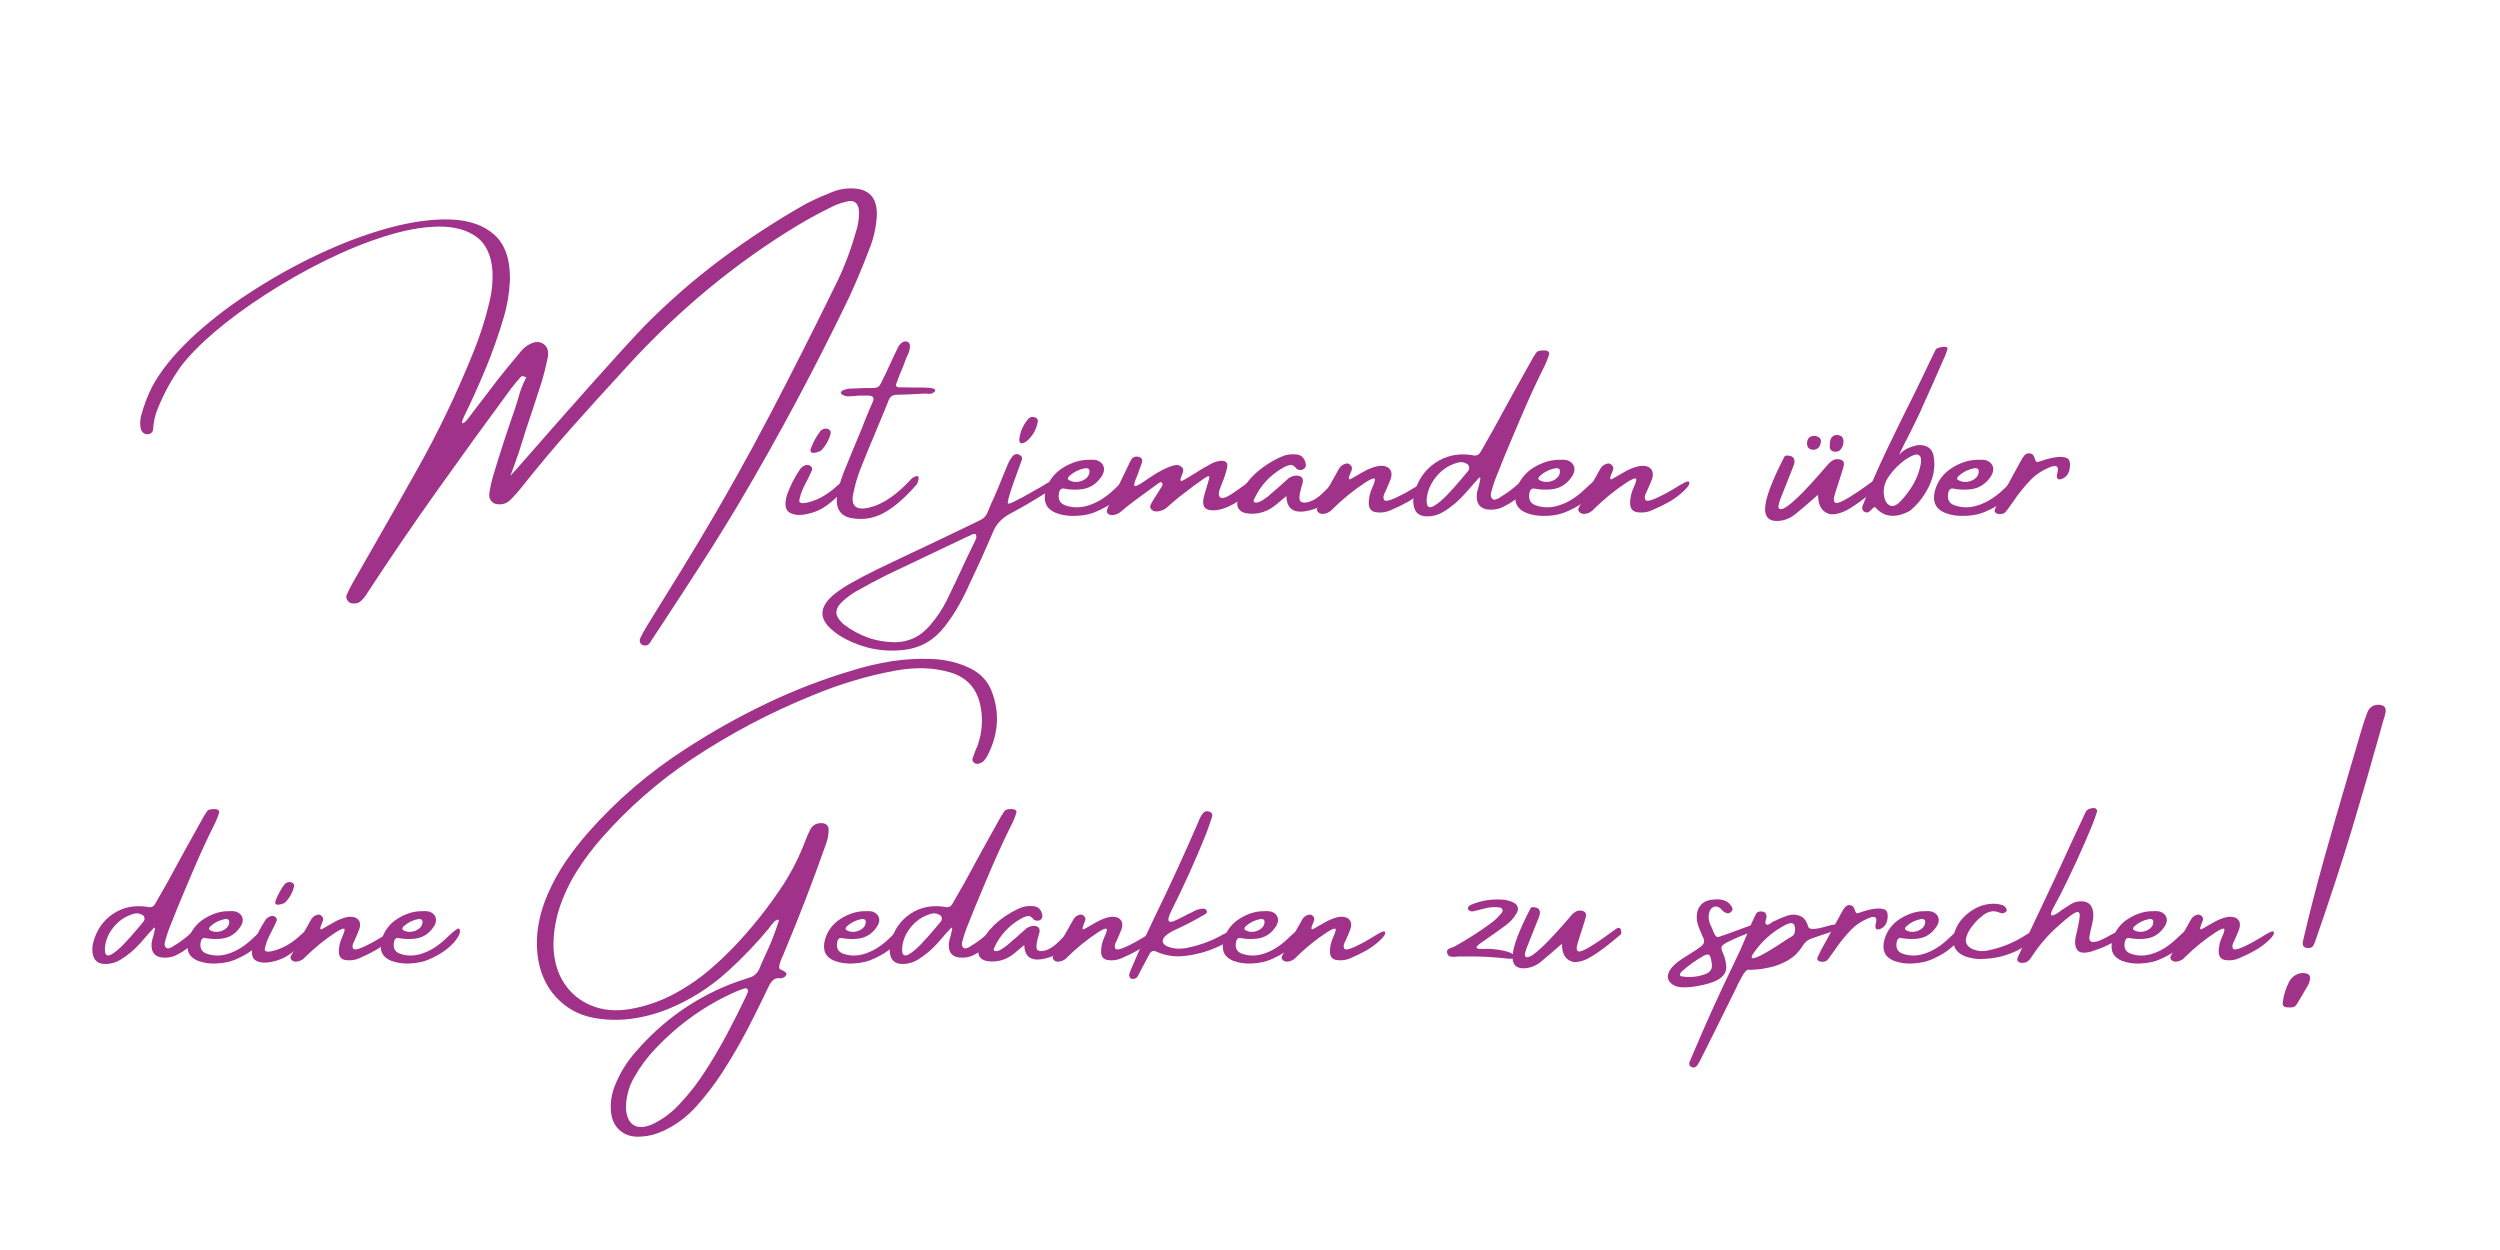 <?xml version="1.0" encoding="UTF-8"?>
<svg xmlns="http://www.w3.org/2000/svg" xmlns:xlink="http://www.w3.org/1999/xlink" width="600" zoomAndPan="magnify" viewBox="0 0 450 225" height="300" preserveAspectRatio="xMidYMid meet" version="1.0">
  <defs>
    <g></g>
  </defs>
  <g fill="#a13289" fill-opacity="1">
    <g transform="translate(60.464, 97.65)">
      <g>
        <path d="M 96 -52.781 C 95.895 -52.52 95.797 -52.258 95.703 -52 C 94.68 -49.344 93.578 -46.727 92.391 -44.156 C 86.297 -31.488 79.75 -19.234 72.75 -7.391 C 70.477 -3.566 68.148 0.188 65.766 3.875 C 63.391 7.562 61 11.234 58.594 14.891 C 58.031 15.754 57.457 16.617 56.875 17.484 C 56.844 17.555 56.812 17.602 56.781 17.625 C 56.656 17.895 56.504 18.113 56.328 18.281 C 56.148 18.457 55.914 18.547 55.625 18.547 C 55.488 18.547 55.348 18.516 55.203 18.453 C 55.055 18.391 54.941 18.305 54.859 18.203 C 54.785 18.109 54.734 17.961 54.703 17.766 C 54.672 17.578 54.688 17.422 54.75 17.297 C 55.145 16.453 55.582 15.648 56.062 14.891 C 57.145 13.129 58.234 11.367 59.328 9.609 C 61.379 6.328 63.395 3.035 65.375 -0.266 C 69.781 -7.609 73.988 -15.109 78 -22.766 C 82.008 -30.422 85.926 -38.16 89.75 -45.984 C 91.281 -48.992 92.539 -52.223 93.531 -55.672 C 93.738 -56.266 93.895 -56.879 94 -57.516 C 94.113 -58.16 94.172 -58.828 94.172 -59.516 C 94.066 -60.992 93.438 -61.633 92.281 -61.438 C 91.258 -61.238 90.297 -60.922 89.391 -60.484 C 87.254 -59.441 85.141 -58.297 83.047 -57.047 C 71.848 -50.254 61.648 -41.816 52.453 -31.734 C 52.316 -31.578 52.172 -31.414 52.016 -31.25 C 48.836 -27.801 45.68 -24.316 42.547 -20.797 C 39.422 -17.285 36.383 -13.672 33.438 -9.953 C 32.832 -9.18 32.191 -8.457 31.516 -7.781 C 30.805 -7.039 29.953 -6.75 28.953 -6.906 C 28.535 -6.969 28.191 -7.176 27.922 -7.531 C 27.648 -7.895 27.547 -8.316 27.609 -8.797 C 27.805 -10.109 28.098 -11.375 28.484 -12.594 C 29.66 -16.477 30.91 -20.305 32.234 -24.078 C 32.43 -24.66 32.609 -25.223 32.766 -25.766 C 33.117 -27.18 33.613 -28.488 34.25 -29.688 C 34.25 -29.707 34.234 -29.719 34.203 -29.719 C 34.047 -29.812 33.883 -29.883 33.719 -29.938 C 33.562 -29.988 33.406 -29.93 33.25 -29.766 C 32.664 -29.129 32.102 -28.457 31.562 -27.75 C 27.125 -21.75 22.734 -15.691 18.391 -9.578 C 14.047 -3.473 9.805 2.738 5.672 9.062 C 5.316 9.664 4.922 10.16 4.484 10.547 C 4.055 10.941 3.488 11.07 2.781 10.938 C 2.457 10.852 2.207 10.656 2.031 10.344 C 1.852 10.039 1.816 9.742 1.922 9.453 C 2.305 8.586 2.723 7.77 3.172 7 C 4.453 4.781 5.723 2.562 6.984 0.344 C 9.504 -4.039 12.004 -8.453 14.484 -12.891 C 18.328 -19.68 21.758 -26.832 24.781 -34.344 C 25.957 -37.227 26.922 -40.258 27.672 -43.438 C 28.078 -45.133 28.25 -46.898 28.188 -48.734 C 28 -51.68 27.02 -53.785 25.25 -55.047 C 23.488 -56.316 21.172 -56.922 18.297 -56.859 C 15.43 -56.797 12.25 -56.207 8.75 -55.094 C 5.25 -53.988 1.66 -52.523 -2.016 -50.703 C -5.691 -48.879 -9.234 -46.863 -12.641 -44.656 C -16.055 -42.457 -19.094 -40.227 -21.75 -37.969 C -24.414 -35.707 -26.488 -33.586 -27.969 -31.609 C -29.531 -29.422 -30.859 -27.016 -31.953 -24.391 C -32.504 -23.129 -32.828 -21.766 -32.922 -20.297 C -32.953 -20.004 -33.098 -19.785 -33.359 -19.641 C -33.617 -19.492 -33.91 -19.453 -34.234 -19.516 C -34.742 -19.672 -35.062 -20.07 -35.188 -20.719 C -35.281 -21.562 -35.219 -22.332 -35 -23.031 C -34.52 -24.789 -33.879 -26.461 -33.078 -28.047 C -31.598 -30.797 -29.359 -33.609 -26.359 -36.484 C -23.359 -39.359 -19.859 -42.109 -15.859 -44.734 C -11.859 -47.367 -7.688 -49.719 -3.344 -51.781 C 1 -53.844 5.25 -55.445 9.406 -56.594 C 13.562 -57.738 17.305 -58.254 20.641 -58.141 C 23.973 -58.023 26.598 -57.109 28.516 -55.391 C 30.441 -53.68 31.379 -50.984 31.328 -47.297 C 31.223 -44.91 30.848 -42.648 30.203 -40.516 C 29.273 -37.359 28.203 -34.312 26.984 -31.375 C 25.766 -28.438 24.469 -25.562 23.094 -22.75 C 22.676 -21.875 22.586 -21.445 22.828 -21.469 C 23.066 -21.488 23.426 -21.82 23.906 -22.469 C 25.645 -24.77 27.379 -27.039 29.109 -29.281 C 30.297 -30.789 31.5 -32.266 32.719 -33.703 C 32.883 -33.91 33.047 -34.109 33.203 -34.297 C 33.898 -35.16 34.742 -35.738 35.734 -36.031 C 36.484 -36.188 37.113 -36.016 37.625 -35.516 C 38.133 -35.023 38.305 -34.285 38.141 -33.297 C 38.117 -33.191 38.094 -33.086 38.062 -32.984 C 37.801 -31.703 37.492 -30.457 37.141 -29.25 C 36.203 -26.281 35.238 -23.344 34.25 -20.438 C 33.77 -18.926 33.289 -17.398 32.812 -15.859 C 32.707 -15.641 32.562 -15.238 32.375 -14.656 C 32.188 -14.145 32.004 -13.641 31.828 -13.141 C 31.648 -12.648 31.508 -12.273 31.406 -12.016 C 31.539 -12.109 32.727 -13.441 34.969 -16.016 C 38.02 -19.516 41.629 -23.609 45.797 -28.297 C 49.973 -32.992 53.25 -36.582 55.625 -39.062 C 60.008 -43.477 64.633 -47.5 69.5 -51.125 C 74.363 -54.75 79.406 -58.031 84.625 -60.969 C 85.906 -61.633 87.227 -62.238 88.594 -62.781 C 88.883 -62.883 89.164 -63 89.438 -63.125 C 90.719 -63.633 92.082 -63.828 93.531 -63.703 C 96.301 -63.43 97.57 -61.68 97.344 -58.453 C 97.176 -56.43 96.727 -54.539 96 -52.781 Z M 34.094 -29.859 C 34.164 -29.797 34.219 -29.75 34.25 -29.719 C 34.25 -29.719 34.25 -29.707 34.25 -29.688 C 34.281 -29.688 34.297 -29.695 34.297 -29.719 C 34.234 -29.75 34.164 -29.797 34.094 -29.859 Z M 34.094 -29.859 "></path>
      </g>
    </g>
  </g>
  <g fill="#a13289" fill-opacity="1">
    <g transform="translate(142.891, 97.65)">
      <g>
        <path d="M 8.688 -9.219 C 7.914 -8.289 6.992 -7.441 5.922 -6.672 C 4.859 -5.898 3.656 -5.379 2.312 -5.109 C 0.977 -4.836 -0.055 -4.938 -0.797 -5.406 C -1.547 -5.875 -1.695 -6.91 -1.25 -8.516 C -0.664 -10.172 0.133 -11.75 1.156 -13.25 C 1.395 -13.57 1.734 -13.801 2.172 -13.938 C 2.484 -14.008 2.758 -13.953 3 -13.766 C 3.25 -13.586 3.344 -13.359 3.281 -13.078 C 3.062 -12.555 2.82 -12.031 2.562 -11.5 C 2.301 -10.977 2.125 -10.641 2.031 -10.484 C 1.52 -9.547 1.164 -8.566 0.969 -7.547 C 0.969 -6.961 1.742 -6.926 3.297 -7.438 C 4.859 -7.945 6.375 -8.883 7.844 -10.25 C 9.32 -11.613 10.023 -12.016 9.953 -11.453 C 9.891 -10.891 9.469 -10.145 8.688 -9.219 Z M 4.875 -16.531 C 4.801 -16.477 4.648 -16.41 4.422 -16.328 C 4.203 -16.242 3.961 -16.18 3.703 -16.141 C 3.453 -16.109 3.254 -16.148 3.109 -16.266 C 2.961 -16.391 2.953 -16.625 3.078 -16.969 C 3.316 -17.582 3.562 -18.117 3.812 -18.578 C 4.07 -19.035 4.406 -19.547 4.812 -20.109 C 5.07 -20.348 5.352 -20.477 5.656 -20.5 C 5.969 -20.531 6.223 -20.453 6.422 -20.266 C 6.629 -20.086 6.691 -19.836 6.609 -19.516 C 6.285 -18.359 5.707 -17.363 4.875 -16.531 Z M 4.875 -16.531 "></path>
      </g>
    </g>
  </g>
  <g fill="#a13289" fill-opacity="1">
    <g transform="translate(151.42, 97.65)">
      <g>
        <path d="M 13.672 -10.562 C 11.711 -8.258 9.797 -6.562 7.922 -5.469 C 6.055 -4.375 4.051 -4.008 1.906 -4.375 C -0.227 -4.75 -1.102 -6.188 -0.719 -8.688 C -0.457 -9.938 -0.102 -11.16 0.344 -12.359 C 1.469 -15.141 2.609 -17.91 3.766 -20.672 C 4.141 -21.66 4.539 -22.66 4.969 -23.672 C 5.07 -23.891 5.164 -24.109 5.25 -24.328 C 5.406 -24.691 5.566 -25.062 5.734 -25.438 C 5.961 -26.082 5.707 -26.414 4.969 -26.438 C 4.539 -26.438 4.125 -26.438 3.719 -26.438 C 3.531 -26.438 3.316 -26.438 3.078 -26.438 C 2.859 -26.414 2.633 -26.391 2.406 -26.359 C 2.031 -26.328 1.656 -26.312 1.281 -26.312 C 0.906 -26.312 0.555 -26.406 0.234 -26.594 C 0.148 -26.625 0.082 -26.676 0.031 -26.75 C -0.02 -26.832 -0.047 -26.926 -0.047 -27.031 C -0.016 -27.094 0.031 -27.16 0.094 -27.234 C 0.164 -27.316 0.25 -27.375 0.344 -27.406 C 0.664 -27.539 1.004 -27.633 1.359 -27.688 C 2.266 -27.727 3.16 -27.766 4.047 -27.797 C 4.398 -27.797 4.707 -27.797 4.969 -27.797 C 5.551 -27.797 5.984 -27.816 6.266 -27.859 C 6.547 -27.91 6.773 -28.066 6.953 -28.328 C 7.129 -28.586 7.332 -28.988 7.562 -29.531 C 7.695 -29.82 7.859 -30.141 8.047 -30.484 C 8.523 -31.504 9.008 -32.551 9.5 -33.625 C 9.719 -34.102 9.941 -34.566 10.172 -35.016 C 10.359 -35.473 10.656 -35.82 11.062 -36.062 C 11.457 -36.258 11.801 -36.25 12.094 -36.031 C 12.188 -35.969 12.254 -35.867 12.297 -35.734 C 12.348 -35.609 12.375 -35.492 12.375 -35.391 C 12.375 -34.816 12.227 -34.254 11.938 -33.703 C 11.883 -33.586 11.82 -33.453 11.75 -33.297 C 11.562 -32.766 11.359 -32.227 11.141 -31.688 C 10.711 -30.695 10.312 -29.688 9.938 -28.656 C 9.832 -28.469 9.828 -28.301 9.922 -28.156 C 10.016 -28.008 10.156 -27.938 10.344 -27.938 C 11.383 -27.906 12.398 -27.891 13.391 -27.891 C 13.898 -27.891 14.41 -27.891 14.922 -27.891 C 16.523 -27.859 17.164 -27.629 16.844 -27.203 C 16.625 -26.961 16.383 -26.82 16.125 -26.781 C 15.875 -26.75 15.617 -26.754 15.359 -26.797 C 15.191 -26.797 15.031 -26.797 14.875 -26.797 C 13.238 -26.691 11.617 -26.625 10.016 -26.594 C 9.273 -26.594 8.781 -26.258 8.531 -25.594 C 8.27 -24.945 8.016 -24.305 7.766 -23.672 C 7.398 -22.828 7.055 -22.004 6.734 -21.203 C 6.41 -20.441 6.094 -19.676 5.781 -18.906 C 4.945 -16.945 4.145 -14.984 3.375 -13.016 C 2.883 -11.734 2.504 -10.422 2.234 -9.078 C 1.617 -6.641 2.555 -5.707 5.047 -6.281 C 7.504 -6.863 10.07 -8.629 12.75 -11.578 C 13.914 -12.316 14.223 -11.977 13.672 -10.562 Z M 13.672 -10.562 "></path>
      </g>
    </g>
  </g>
  <g fill="#a13289" fill-opacity="1">
    <g transform="translate(163.842, 97.65)">
      <g></g>
    </g>
  </g>
  <g fill="#a13289" fill-opacity="1">
    <g transform="translate(180.375, 97.65)">
      <g>
        <path d="M 4.766 -18.547 C 4.285 -18.066 3.859 -17.836 3.484 -17.859 C 3.117 -17.879 3.016 -18.289 3.172 -19.094 C 3.398 -20.281 3.93 -21.352 4.766 -22.312 C 4.93 -22.469 5.125 -22.562 5.344 -22.594 C 5.57 -22.625 5.797 -22.594 6.016 -22.5 C 6.117 -22.438 6.219 -22.348 6.312 -22.234 C 6.406 -22.129 6.453 -22.023 6.453 -21.922 C 6.266 -20.609 5.703 -19.484 4.766 -18.547 Z M 10.156 -11.281 C 10.25 -11.281 10.336 -11.258 10.422 -11.219 C 10.504 -11.176 10.562 -11.117 10.594 -11.047 C 10.594 -10.984 10.578 -10.906 10.547 -10.812 C 10.516 -10.719 10.461 -10.633 10.391 -10.562 C 10.035 -10.27 9.648 -10 9.234 -9.75 C 8.504 -9.332 7.781 -8.895 7.062 -8.438 C 5.188 -7.258 3.285 -6.16 1.359 -5.141 C -0.129 -4.336 -1.16 -3.176 -1.734 -1.656 C -3.016 1.352 -4.363 4.332 -5.781 7.281 C -6.383 8.664 -7.055 10.016 -7.797 11.328 C -8.535 12.641 -9.383 13.91 -10.344 15.141 C -12.207 17.547 -14.586 18.938 -17.484 19.312 C -19.836 19.602 -22.125 19.457 -24.344 18.875 C -26.102 18.395 -27.742 17.688 -29.266 16.75 C -29.836 16.375 -30.363 15.961 -30.844 15.516 C -33.062 13.492 -32.805 11.391 -30.078 9.203 C -29.172 8.504 -28.223 7.879 -27.234 7.328 C -25.66 6.441 -24.07 5.609 -22.469 4.828 C -20.426 3.836 -18.391 2.863 -16.359 1.906 C -12.992 0.332 -9.656 -1.254 -6.344 -2.859 C -5.695 -3.18 -5.172 -3.438 -4.766 -3.625 C -4.18 -3.895 -3.758 -4.113 -3.5 -4.281 C -3.25 -4.457 -3.039 -4.672 -2.875 -4.922 C -2.719 -5.18 -2.531 -5.586 -2.312 -6.141 C -2.156 -6.598 -1.895 -7.191 -1.531 -7.922 C -0.988 -9.141 -0.477 -10.359 0 -11.578 C 0.352 -12.453 0.703 -13.301 1.047 -14.125 C 1.285 -14.664 1.578 -15.148 1.922 -15.578 C 2.273 -15.953 2.691 -16.016 3.172 -15.766 C 3.523 -15.578 3.656 -15.285 3.562 -14.891 C 3.438 -14.516 3.195 -13.859 2.844 -12.922 C 2.551 -12.117 2.25 -11.285 1.938 -10.422 C 1.633 -9.555 1.395 -8.805 1.219 -8.172 C 1.051 -7.547 0.992 -7.176 1.047 -7.062 C 1.117 -6.957 1.32 -6.977 1.656 -7.125 C 2 -7.27 2.555 -7.551 3.328 -7.969 C 3.359 -7.969 3.375 -7.969 3.375 -7.969 C 4.594 -8.645 5.797 -9.32 6.984 -10 C 7.43 -10.25 7.879 -10.52 8.328 -10.812 C 8.359 -10.812 8.375 -10.812 8.375 -10.812 C 8.664 -10.969 8.953 -11.102 9.234 -11.219 C 9.523 -11.332 9.832 -11.352 10.156 -11.281 Z M -4.766 -0.5 C -4.578 -0.863 -4.578 -1.207 -4.766 -1.531 C -5.148 -1.562 -5.5 -1.457 -5.812 -1.219 C -5.883 -1.195 -5.969 -1.172 -6.062 -1.141 C -7.414 -0.492 -8.766 0.145 -10.109 0.781 C -13.641 2.445 -17.156 4.117 -20.656 5.797 C -22.57 6.754 -24.492 7.781 -26.422 8.875 C -27.223 9.363 -27.973 9.926 -28.672 10.562 C -30.023 11.77 -30.188 12.938 -29.156 14.062 C -28.938 14.352 -28.695 14.594 -28.438 14.781 C -27.125 15.781 -25.711 16.551 -24.203 17.094 C -22.691 17.645 -21.07 17.93 -19.344 17.953 C -16.812 17.953 -14.68 16.93 -12.953 14.891 C -11.754 13.504 -10.754 12.008 -9.953 10.406 C -8.711 7.844 -7.492 5.266 -6.297 2.672 C -5.785 1.609 -5.273 0.551 -4.766 -0.5 Z M -4.766 -0.5 "></path>
      </g>
    </g>
  </g>
  <g fill="#a13289" fill-opacity="1">
    <g transform="translate(189.276, 97.65)">
      <g>
        <path d="M 12.469 -8.391 C 11.625 -7.566 10.641 -6.859 9.516 -6.266 C 8.391 -5.672 7.445 -5.281 6.688 -5.094 C 5.938 -4.914 5.16 -4.816 4.359 -4.797 C 3.066 -4.734 1.883 -4.906 0.812 -5.312 C -0.957 -6.031 -1.57 -7.395 -1.031 -9.406 C -0.52 -11.145 0.516 -12.5 2.078 -13.469 C 3.641 -14.445 5.25 -14.922 6.906 -14.891 C 6.906 -14.891 6.922 -14.891 6.953 -14.891 C 7.379 -14.922 7.781 -14.895 8.156 -14.812 C 8.801 -14.57 9.207 -14.191 9.375 -13.672 C 9.551 -13.148 9.438 -12.566 9.031 -11.922 C 8.102 -10.504 6.836 -9.719 5.234 -9.562 C 4.16 -9.457 3.129 -9.508 2.141 -9.719 C 1.953 -9.738 1.785 -9.68 1.641 -9.547 C 1.492 -9.422 1.406 -9.266 1.375 -9.078 C 1.082 -7.828 1.469 -7.023 2.531 -6.672 C 3.844 -6.223 5.207 -6.223 6.625 -6.672 C 8.258 -7.18 9.812 -8.145 11.281 -9.562 C 12.758 -10.977 13.609 -11.633 13.828 -11.531 C 14.055 -11.438 14.129 -11.164 14.047 -10.719 C 13.836 -10 13.312 -9.223 12.469 -8.391 Z M 3.156 -11.922 C 3.062 -11.816 2.992 -11.703 2.953 -11.578 C 2.922 -11.453 2.973 -11.344 3.109 -11.25 C 3.617 -10.957 4.172 -10.848 4.766 -10.922 C 5.367 -11.004 5.875 -11.227 6.281 -11.594 C 6.695 -11.969 6.879 -12.426 6.828 -12.969 C 6.785 -13.156 6.68 -13.273 6.516 -13.328 C 6.359 -13.379 6.195 -13.391 6.031 -13.359 C 4.957 -13.172 4 -12.691 3.156 -11.922 Z M 3.156 -11.922 "></path>
      </g>
    </g>
  </g>
  <g fill="#a13289" fill-opacity="1">
    <g transform="translate(202.004, 97.65)">
      <g>
        <path d="M 22.859 -10.953 C 23.367 -11.273 23.77 -11.352 24.062 -11.188 C 24.352 -11.031 24.242 -10.582 23.734 -9.844 C 23.086 -8.977 21.938 -8.055 20.281 -7.078 C 18.633 -6.109 17.176 -5.688 15.906 -5.812 C 14.633 -5.938 14.266 -6.875 14.797 -8.625 C 15.328 -10.375 15.613 -11.352 15.656 -11.562 C 15.707 -11.77 15.672 -11.891 15.547 -11.922 C 15.422 -11.953 15.129 -11.805 14.672 -11.484 C 13.359 -10.578 12.078 -9.629 10.828 -8.641 C 10.285 -8.234 9.754 -7.801 9.234 -7.344 C 8.91 -7.051 8.57 -6.758 8.219 -6.469 C 8.219 -6.469 8.207 -6.457 8.188 -6.438 C 7.801 -6.051 7.332 -5.797 6.781 -5.672 C 6.531 -5.598 6.266 -5.57 5.984 -5.594 C 5.711 -5.613 5.484 -5.719 5.297 -5.906 C 5.078 -6.125 4.992 -6.352 5.047 -6.594 C 5.109 -6.832 5.289 -7.191 5.594 -7.672 C 5.906 -8.16 6.242 -8.691 6.609 -9.266 C 6.984 -9.836 7.191 -10.188 7.234 -10.312 C 7.285 -10.445 7.266 -10.582 7.172 -10.719 C 7.066 -10.852 6.953 -10.895 6.828 -10.844 C 6.711 -10.789 6.254 -10.473 5.453 -9.891 C 4.648 -9.316 3.555 -8.516 2.172 -7.484 C 1.523 -7.004 0.895 -6.508 0.281 -6 C 0.125 -5.832 -0.047 -5.688 -0.234 -5.562 C -0.691 -5.176 -1.191 -4.969 -1.734 -4.938 C -2.117 -4.914 -2.406 -5.004 -2.594 -5.203 C -2.789 -5.41 -2.82 -5.688 -2.688 -6.031 C -2.602 -6.301 -2.492 -6.547 -2.359 -6.766 C -2.285 -6.859 -2.234 -6.957 -2.203 -7.062 C -1.055 -9.395 0.078 -11.738 1.203 -14.094 C 1.234 -14.145 1.266 -14.223 1.297 -14.328 C 1.422 -14.578 1.551 -14.816 1.688 -15.047 C 2.031 -15.43 2.445 -15.555 2.938 -15.422 C 3.488 -15.266 3.695 -14.941 3.562 -14.453 C 3.301 -13.723 3.047 -13.004 2.797 -12.297 C 2.672 -11.973 2.539 -11.648 2.406 -11.328 C 2.188 -10.766 2.113 -10.398 2.188 -10.234 C 2.27 -10.078 2.633 -10.188 3.281 -10.562 C 3.719 -10.852 4.148 -11.145 4.578 -11.438 C 5.086 -11.789 5.582 -12.113 6.062 -12.406 C 6.801 -12.852 7.555 -13.238 8.328 -13.562 C 8.711 -13.719 9.102 -13.836 9.5 -13.922 C 9.906 -14.004 10.281 -13.914 10.625 -13.656 C 10.895 -13.438 11.008 -13.188 10.969 -12.906 C 10.938 -12.625 10.859 -12.363 10.734 -12.125 C 10.535 -11.633 10.453 -11.32 10.484 -11.188 C 10.523 -11.062 10.641 -11.039 10.828 -11.125 C 11.016 -11.207 11.348 -11.395 11.828 -11.688 C 12.316 -11.977 12.836 -12.297 13.391 -12.641 C 14.086 -13.098 14.82 -13.531 15.594 -13.938 C 16.238 -14.352 16.926 -14.609 17.656 -14.703 C 18.656 -14.773 19.062 -14.367 18.875 -13.484 C 18.695 -12.598 18.348 -11.547 17.828 -10.328 C 17.305 -9.117 17.25 -8.375 17.656 -8.094 C 18.07 -7.812 18.992 -8.188 20.422 -9.219 C 21.859 -10.25 22.672 -10.828 22.859 -10.953 Z M 22.859 -10.953 "></path>
      </g>
    </g>
  </g>
  <g fill="#a13289" fill-opacity="1">
    <g transform="translate(225.142, 97.65)">
      <g>
        <path d="M 15.875 -11.141 C 16.219 -10.941 16.242 -10.469 15.953 -9.719 C 15.523 -9.156 15.07 -8.633 14.594 -8.156 C 14.113 -7.676 13.586 -7.25 13.016 -6.875 C 12.973 -6.875 12.953 -6.859 12.953 -6.828 C 12.566 -6.566 12.164 -6.336 11.75 -6.141 C 8.258 -4.891 6.477 -5.629 6.406 -8.359 C 4.988 -7.129 4.039 -6.379 3.562 -6.109 C 2.414 -5.422 1.172 -5.113 -0.172 -5.188 C -1.16 -5.238 -1.832 -5.535 -2.188 -6.078 C -2.551 -6.629 -2.52 -7.375 -2.094 -8.312 C -1.457 -9.781 -0.547 -11.094 0.641 -12.25 C 2.023 -13.531 3.562 -14.555 5.25 -15.328 C 6.156 -15.785 7.102 -15.961 8.094 -15.859 C 9.082 -15.797 9.68 -15.234 9.891 -14.172 C 9.973 -13.848 9.891 -13.566 9.641 -13.328 C 9.328 -13.035 8.957 -12.969 8.531 -13.125 C 8.5 -13.125 8.457 -13.129 8.406 -13.141 C 8.352 -13.16 8.316 -13.188 8.297 -13.219 C 7.867 -13.801 7.438 -14.039 7 -13.938 C 6.57 -13.844 6.117 -13.648 5.641 -13.359 C 3.398 -12.047 1.734 -10.219 0.641 -7.875 C 0.578 -7.77 0.535 -7.656 0.516 -7.531 C 0.504 -7.406 0.547 -7.305 0.641 -7.234 C 0.898 -7.148 1.188 -7.172 1.5 -7.297 C 1.82 -7.422 2.145 -7.602 2.469 -7.844 C 2.789 -8.082 3.062 -8.281 3.281 -8.438 C 3.312 -8.488 3.328 -8.516 3.328 -8.516 C 4.391 -9.398 5.43 -10.312 6.453 -11.25 C 6.898 -11.727 7.461 -11.992 8.141 -12.047 C 9.098 -12.047 9.5 -11.617 9.344 -10.766 C 9.25 -10.441 9.156 -10.117 9.062 -9.797 C 8.676 -8.41 8.656 -7.598 9 -7.359 C 9.352 -7.117 9.891 -7.117 10.609 -7.359 C 11.336 -7.598 12.062 -8.055 12.781 -8.734 C 13.508 -9.41 14.117 -10.031 14.609 -10.594 C 15.109 -11.156 15.531 -11.336 15.875 -11.141 Z M 15.875 -11.141 "></path>
      </g>
    </g>
  </g>
  <g fill="#a13289" fill-opacity="1">
    <g transform="translate(239.642, 97.65)">
      <g>
        <path d="M 17.328 -10.922 C 17.555 -10.629 17.258 -10.094 16.438 -9.312 C 15.625 -8.539 14.758 -7.891 13.844 -7.359 C 12.926 -6.836 11.863 -6.316 10.656 -5.797 C 9.852 -5.441 9 -5.32 8.094 -5.438 C 7.188 -5.562 6.734 -6.109 6.734 -7.078 C 6.734 -8.055 6.961 -9.031 7.422 -10 C 7.867 -10.988 7.961 -11.5 7.703 -11.531 C 7.453 -11.562 6.926 -11.32 6.125 -10.812 C 4.039 -9.438 2.102 -7.867 0.312 -6.109 C -0.176 -5.523 -0.789 -5.203 -1.531 -5.141 C -1.906 -5.141 -2.195 -5.258 -2.406 -5.5 C -2.625 -5.738 -2.656 -6 -2.5 -6.281 C -1.207 -8.656 0.094 -11.004 1.406 -13.328 C 1.695 -13.805 2.133 -14.102 2.719 -14.219 C 2.957 -14.258 3.18 -14.18 3.391 -13.984 C 3.609 -13.785 3.719 -13.566 3.719 -13.328 C 3.688 -13.086 3.594 -12.805 3.438 -12.484 C 3.363 -12.297 3.289 -12.113 3.219 -11.938 C 3.156 -11.77 3.133 -11.625 3.156 -11.5 C 3.176 -11.383 3.27 -11.348 3.438 -11.391 C 3.656 -11.516 3.875 -11.641 4.094 -11.766 C 4.645 -12.086 5.176 -12.395 5.688 -12.688 C 6.133 -12.945 6.609 -13.176 7.109 -13.375 C 7.609 -13.582 8.125 -13.723 8.656 -13.797 C 9.531 -13.859 10.148 -13.66 10.516 -13.203 C 10.879 -12.754 10.926 -12.129 10.656 -11.328 C 10.363 -10.598 10.055 -9.879 9.734 -9.172 C 9.336 -8.492 9.27 -7.977 9.531 -7.625 C 9.801 -7.281 11.02 -7.688 13.188 -8.844 L 14.828 -9.797 C 16.379 -10.785 17.211 -11.16 17.328 -10.922 Z M 17.328 -10.922 "></path>
      </g>
    </g>
  </g>
  <g fill="#a13289" fill-opacity="1">
    <g transform="translate(255.672, 97.65)">
      <g>
        <path d="M 19.422 -11.516 C 19.734 -11.43 19.895 -11.316 19.906 -11.172 C 19.914 -11.023 19.922 -10.953 19.922 -10.953 C 19.578 -10.348 19.176 -9.789 18.719 -9.281 C 17.688 -8.125 16.484 -7.203 15.109 -6.516 C 14.441 -6.141 13.688 -5.938 12.844 -5.906 C 10.883 -5.875 9.988 -6.82 10.156 -8.75 C 10.227 -9.156 10.32 -9.555 10.438 -9.953 C 10.508 -10.141 10.562 -10.328 10.594 -10.516 C 10.781 -11.223 10.832 -11.613 10.75 -11.688 C 10.664 -11.77 10.438 -11.57 10.062 -11.094 C 9.957 -11 9.863 -10.906 9.781 -10.812 C 9.195 -10.102 8.598 -9.414 7.984 -8.75 C 6.859 -7.469 5.578 -6.391 4.141 -5.516 C 3.273 -5.004 2.363 -4.734 1.406 -4.703 C -0.176 -4.629 -1.062 -5.352 -1.25 -6.875 C -1.32 -7.477 -1.289 -8.082 -1.156 -8.688 C -0.52 -11.164 0.758 -13.051 2.688 -14.344 C 4.613 -15.645 6.816 -16.109 9.297 -15.734 C 9.992 -15.523 10.504 -15.711 10.828 -16.297 C 10.961 -16.516 11.094 -16.738 11.219 -16.969 C 11.895 -18.125 12.551 -19.281 13.188 -20.438 C 14.395 -22.645 15.613 -24.875 16.844 -27.125 C 17.832 -28.883 18.82 -30.66 19.812 -32.453 C 20.102 -33.016 20.426 -33.551 20.781 -34.062 C 20.938 -34.301 21.133 -34.445 21.375 -34.5 C 21.625 -34.551 21.879 -34.578 22.141 -34.578 C 22.191 -34.578 22.254 -34.578 22.328 -34.578 C 22.617 -34.578 22.852 -34.504 23.031 -34.359 C 23.207 -34.211 23.242 -34.016 23.141 -33.766 C 22.953 -33.16 22.727 -32.578 22.469 -32.016 C 21.125 -29.336 19.859 -26.625 18.672 -23.875 C 17.484 -21.125 16.312 -18.359 15.156 -15.578 C 14.781 -14.609 14.395 -13.645 14 -12.688 C 13.52 -11.562 13.117 -10.41 12.797 -9.234 C 12.711 -8.973 12.672 -8.711 12.672 -8.453 C 12.672 -8.203 12.789 -7.977 13.031 -7.781 C 13.195 -7.688 13.363 -7.672 13.531 -7.734 C 13.707 -7.797 13.898 -7.875 14.109 -7.969 C 14.141 -8.008 14.18 -8.047 14.234 -8.078 C 15.617 -8.879 16.891 -9.836 18.047 -10.953 C 18.234 -11.148 18.43 -11.312 18.641 -11.438 C 18.859 -11.57 19.117 -11.598 19.422 -11.516 Z M 8.625 -12.922 C 8.781 -13.191 8.82 -13.445 8.75 -13.688 C 8.688 -13.926 8.523 -14.102 8.266 -14.219 C 7.723 -14.508 7.148 -14.547 6.547 -14.328 C 5.035 -13.879 3.773 -13.02 2.766 -11.75 C 1.754 -10.477 1.203 -9.078 1.109 -7.547 C 1.141 -7.473 1.156 -7.422 1.156 -7.391 C 1.156 -7.266 1.156 -7.133 1.156 -7 C 1.289 -6.301 1.723 -6.164 2.453 -6.594 C 3.191 -7.02 4.016 -7.711 4.922 -8.672 C 5.836 -9.641 6.656 -10.555 7.375 -11.422 C 8.102 -12.297 8.52 -12.797 8.625 -12.922 Z M 8.625 -12.922 "></path>
      </g>
    </g>
  </g>
  <g fill="#a13289" fill-opacity="1">
    <g transform="translate(273.955, 97.65)">
      <g>
        <path d="M 12.469 -8.391 C 11.625 -7.566 10.641 -6.859 9.516 -6.266 C 8.391 -5.672 7.445 -5.281 6.688 -5.094 C 5.938 -4.914 5.16 -4.816 4.359 -4.797 C 3.066 -4.734 1.883 -4.906 0.812 -5.312 C -0.957 -6.031 -1.57 -7.395 -1.031 -9.406 C -0.52 -11.145 0.516 -12.5 2.078 -13.469 C 3.641 -14.445 5.25 -14.922 6.906 -14.891 C 6.906 -14.891 6.922 -14.891 6.953 -14.891 C 7.379 -14.922 7.781 -14.895 8.156 -14.812 C 8.801 -14.57 9.207 -14.191 9.375 -13.672 C 9.551 -13.148 9.438 -12.566 9.031 -11.922 C 8.102 -10.504 6.836 -9.719 5.234 -9.562 C 4.16 -9.457 3.129 -9.508 2.141 -9.719 C 1.953 -9.738 1.785 -9.68 1.641 -9.547 C 1.492 -9.422 1.406 -9.266 1.375 -9.078 C 1.082 -7.828 1.469 -7.023 2.531 -6.672 C 3.844 -6.223 5.207 -6.223 6.625 -6.672 C 8.258 -7.18 9.812 -8.145 11.281 -9.562 C 12.758 -10.977 13.609 -11.633 13.828 -11.531 C 14.055 -11.438 14.129 -11.164 14.047 -10.719 C 13.836 -10 13.312 -9.223 12.469 -8.391 Z M 3.156 -11.922 C 3.062 -11.816 2.992 -11.703 2.953 -11.578 C 2.922 -11.453 2.973 -11.344 3.109 -11.25 C 3.617 -10.957 4.172 -10.848 4.766 -10.922 C 5.367 -11.004 5.875 -11.227 6.281 -11.594 C 6.695 -11.969 6.879 -12.426 6.828 -12.969 C 6.785 -13.156 6.68 -13.273 6.516 -13.328 C 6.359 -13.379 6.195 -13.391 6.031 -13.359 C 4.957 -13.172 4 -12.691 3.156 -11.922 Z M 3.156 -11.922 "></path>
      </g>
    </g>
  </g>
  <g fill="#a13289" fill-opacity="1">
    <g transform="translate(286.684, 97.65)">
      <g>
        <path d="M 17.328 -10.922 C 17.555 -10.629 17.258 -10.094 16.438 -9.312 C 15.625 -8.539 14.758 -7.891 13.844 -7.359 C 12.926 -6.836 11.863 -6.316 10.656 -5.797 C 9.852 -5.441 9 -5.32 8.094 -5.438 C 7.188 -5.562 6.734 -6.109 6.734 -7.078 C 6.734 -8.055 6.961 -9.031 7.422 -10 C 7.867 -10.988 7.961 -11.5 7.703 -11.531 C 7.453 -11.562 6.926 -11.32 6.125 -10.812 C 4.039 -9.438 2.102 -7.867 0.312 -6.109 C -0.176 -5.523 -0.789 -5.203 -1.531 -5.141 C -1.906 -5.141 -2.195 -5.258 -2.406 -5.5 C -2.625 -5.738 -2.656 -6 -2.5 -6.281 C -1.207 -8.656 0.094 -11.004 1.406 -13.328 C 1.695 -13.805 2.133 -14.102 2.719 -14.219 C 2.957 -14.258 3.18 -14.18 3.391 -13.984 C 3.609 -13.785 3.719 -13.566 3.719 -13.328 C 3.688 -13.086 3.594 -12.805 3.438 -12.484 C 3.363 -12.297 3.289 -12.113 3.219 -11.938 C 3.156 -11.77 3.133 -11.625 3.156 -11.5 C 3.176 -11.383 3.27 -11.348 3.438 -11.391 C 3.656 -11.516 3.875 -11.641 4.094 -11.766 C 4.645 -12.086 5.176 -12.395 5.688 -12.688 C 6.133 -12.945 6.609 -13.176 7.109 -13.375 C 7.609 -13.582 8.125 -13.723 8.656 -13.797 C 9.531 -13.859 10.148 -13.66 10.516 -13.203 C 10.879 -12.754 10.926 -12.129 10.656 -11.328 C 10.363 -10.598 10.055 -9.879 9.734 -9.172 C 9.336 -8.492 9.27 -7.977 9.531 -7.625 C 9.801 -7.281 11.02 -7.688 13.188 -8.844 L 14.828 -9.797 C 16.379 -10.785 17.211 -11.16 17.328 -10.922 Z M 17.328 -10.922 "></path>
      </g>
    </g>
  </g>
  <g fill="#a13289" fill-opacity="1">
    <g transform="translate(302.714, 97.65)">
      <g></g>
    </g>
  </g>
  <g fill="#a13289" fill-opacity="1">
    <g transform="translate(319.247, 97.65)">
      <g>
        <path d="M 0.547 -3.875 C -0.836 -3.875 -1.531 -4.594 -1.531 -6.031 C -1.531 -7.801 -0.383 -10.914 1.906 -15.375 C 1.988 -15.562 2.148 -15.656 2.391 -15.656 C 3.305 -15.656 3.766 -15.289 3.766 -14.562 C 3.766 -14.301 3.68 -13.984 3.516 -13.609 C 3.461 -13.504 2.695 -11.578 1.219 -7.828 C 0.988 -7.211 0.875 -6.758 0.875 -6.469 C 0.875 -6.156 1.02 -6 1.312 -6 C 2.375 -6 5.164 -8.645 9.688 -13.938 C 10.27 -14.645 10.848 -15 11.422 -15 C 12.254 -15 12.672 -14.695 12.672 -14.094 C 12.672 -13.852 12.414 -12.969 11.906 -11.438 C 11.195 -9.352 10.844 -8.148 10.844 -7.828 C 10.844 -7.348 11.004 -7.109 11.328 -7.109 C 12.129 -7.109 14.473 -8.535 18.359 -11.391 C 18.578 -11.586 18.766 -11.688 18.922 -11.688 C 19.285 -11.688 19.469 -11.379 19.469 -10.766 C 19.469 -10.598 19.414 -10.469 19.312 -10.375 C 17.258 -8.602 15.508 -7.258 14.062 -6.344 C 12.75 -5.5 11.582 -5.078 10.562 -5.078 L 10.266 -5.078 C 8.754 -5.398 8 -6.57 8 -8.594 C 6.395 -7.176 5.062 -6.035 4 -5.172 C 2.945 -4.305 1.797 -3.875 0.547 -3.875 Z M 12.094 -19.188 C 12.227 -19.125 12.32 -19.039 12.375 -18.938 C 12.539 -18.676 12.609 -18.363 12.578 -18 C 12.547 -17.633 12.43 -17.289 12.234 -16.969 C 12.035 -16.656 11.801 -16.461 11.531 -16.391 C 11.07 -16.297 10.703 -16.348 10.422 -16.547 C 10.148 -16.754 10.051 -17.102 10.125 -17.594 C 10.125 -17.664 10.125 -17.727 10.125 -17.781 C 10.125 -17.914 10.141 -18.047 10.172 -18.172 C 10.234 -18.68 10.445 -19.031 10.812 -19.219 C 11.188 -19.414 11.613 -19.406 12.094 -19.188 Z M 7.281 -19.188 C 7.633 -19.188 7.93 -19.098 8.172 -18.922 C 8.41 -18.742 8.531 -18.523 8.531 -18.266 C 8.445 -17.211 7.953 -16.688 7.047 -16.688 C 6.297 -16.781 5.957 -17.227 6.031 -18.031 C 6.094 -18.77 6.508 -19.156 7.281 -19.188 Z M 7.281 -19.188 "></path>
      </g>
    </g>
  </g>
  <g fill="#a13289" fill-opacity="1">
    <g transform="translate(337.224, 97.65)">
      <g>
        <path d="M 11.203 -34.734 C 11.273 -34.848 11.43 -34.945 11.672 -35.031 C 11.91 -35.113 12.156 -35.172 12.406 -35.203 C 12.664 -35.242 12.891 -35.238 13.078 -35.188 C 13.266 -35.133 13.348 -35.039 13.328 -34.906 C 13.16 -34.238 12.914 -33.582 12.594 -32.938 C 12.57 -32.852 12.523 -32.742 12.453 -32.609 C 11.234 -29.805 10 -27.031 8.75 -24.281 C 8.562 -23.875 8.383 -23.473 8.219 -23.078 C 7.77 -22.141 7.211 -21.004 6.547 -19.672 C 5.797 -18.254 5.148 -16.953 4.609 -15.766 C 5.117 -16.379 5.758 -16.828 6.531 -17.109 C 7.312 -17.398 7.906 -17.547 8.312 -17.547 C 9.852 -17.516 10.707 -16.75 10.875 -15.25 C 11.125 -13.539 10.816 -11.801 9.953 -10.031 C 9.086 -8.27 7.953 -6.828 6.547 -5.703 C 5.348 -5.035 4.211 -4.738 3.141 -4.812 C 2.066 -4.895 1.113 -5.422 0.281 -6.391 C 0.176 -6.391 0.07 -6.344 -0.031 -6.25 C -0.145 -6.156 -0.266 -6.039 -0.391 -5.906 C -0.555 -5.719 -0.734 -5.57 -0.922 -5.469 C -1.047 -5.406 -1.18 -5.391 -1.328 -5.422 C -1.473 -5.453 -1.594 -5.5 -1.688 -5.562 C -2.008 -5.82 -2.109 -6.141 -1.984 -6.516 C -0.766 -9.723 0.672 -13.062 2.328 -16.531 C 3.984 -20.008 5.645 -23.395 7.312 -26.688 C 8.008 -28.156 8.703 -29.582 9.391 -30.969 C 9.66 -31.508 9.926 -32.07 10.188 -32.656 C 10.508 -33.32 10.848 -34.016 11.203 -34.734 Z M 5.703 -14.891 C 4.586 -14.086 3.617 -13.109 2.797 -11.953 C 1.984 -10.805 1.691 -9.594 1.922 -8.312 C 2.035 -7.57 2.332 -7.047 2.812 -6.734 C 3.301 -6.43 3.863 -6.539 4.5 -7.062 C 5.145 -7.664 5.785 -8.414 6.422 -9.312 C 7.066 -10.219 7.586 -11.18 7.984 -12.203 C 8.305 -13.109 8.5 -13.895 8.562 -14.562 C 8.625 -15.238 8.441 -15.648 8.016 -15.797 C 7.598 -15.941 6.828 -15.641 5.703 -14.891 Z M 5.703 -14.891 "></path>
      </g>
    </g>
  </g>
  <g fill="#a13289" fill-opacity="1">
    <g transform="translate(349.34, 97.65)">
      <g>
        <path d="M 12.469 -8.391 C 11.625 -7.566 10.641 -6.859 9.516 -6.266 C 8.391 -5.672 7.445 -5.281 6.688 -5.094 C 5.938 -4.914 5.16 -4.816 4.359 -4.797 C 3.066 -4.734 1.883 -4.906 0.812 -5.312 C -0.957 -6.031 -1.57 -7.395 -1.031 -9.406 C -0.52 -11.145 0.516 -12.5 2.078 -13.469 C 3.641 -14.445 5.25 -14.922 6.906 -14.891 C 6.906 -14.891 6.922 -14.891 6.953 -14.891 C 7.379 -14.922 7.781 -14.895 8.156 -14.812 C 8.801 -14.57 9.207 -14.191 9.375 -13.672 C 9.551 -13.148 9.438 -12.566 9.031 -11.922 C 8.102 -10.504 6.836 -9.719 5.234 -9.562 C 4.16 -9.457 3.129 -9.508 2.141 -9.719 C 1.953 -9.738 1.785 -9.68 1.641 -9.547 C 1.492 -9.422 1.406 -9.266 1.375 -9.078 C 1.082 -7.828 1.469 -7.023 2.531 -6.672 C 3.844 -6.223 5.207 -6.223 6.625 -6.672 C 8.258 -7.18 9.812 -8.145 11.281 -9.562 C 12.758 -10.977 13.609 -11.633 13.828 -11.531 C 14.055 -11.438 14.129 -11.164 14.047 -10.719 C 13.836 -10 13.312 -9.223 12.469 -8.391 Z M 3.156 -11.922 C 3.062 -11.816 2.992 -11.703 2.953 -11.578 C 2.922 -11.453 2.973 -11.344 3.109 -11.25 C 3.617 -10.957 4.172 -10.848 4.766 -10.922 C 5.367 -11.004 5.875 -11.227 6.281 -11.594 C 6.695 -11.969 6.879 -12.426 6.828 -12.969 C 6.785 -13.156 6.68 -13.273 6.516 -13.328 C 6.359 -13.379 6.195 -13.391 6.031 -13.359 C 4.957 -13.172 4 -12.691 3.156 -11.922 Z M 3.156 -11.922 "></path>
      </g>
    </g>
  </g>
  <g fill="#a13289" fill-opacity="1">
    <g transform="translate(362.068, 97.65)">
      <g>
        <path d="M 10.5 -13.422 C 10.363 -12.422 9.891 -11.766 9.078 -11.453 C 8.266 -11.148 8 -11.551 8.281 -12.656 C 8.562 -13.77 8.062 -14.051 6.781 -13.5 C 5.5 -12.957 4.441 -12.27 3.609 -11.438 C 2.328 -10.125 1.191 -8.711 0.203 -7.203 C 0.098 -7.066 0.016 -6.957 -0.047 -6.875 C -0.336 -6.445 -0.629 -6.047 -0.922 -5.672 C -1.109 -5.398 -1.328 -5.234 -1.578 -5.172 C -1.836 -5.109 -2.098 -5.098 -2.359 -5.141 C -2.609 -5.172 -2.797 -5.266 -2.922 -5.422 C -3.055 -5.586 -3.07 -5.781 -2.969 -6 C -2.812 -6.383 -2.625 -6.785 -2.406 -7.203 C -1.094 -9.629 0.238 -12.07 1.594 -14.531 C 1.625 -14.551 1.641 -14.578 1.641 -14.609 C 1.828 -14.992 2.051 -15.344 2.312 -15.656 C 2.602 -15.977 2.938 -16.109 3.312 -16.047 C 3.695 -15.992 3.957 -15.77 4.094 -15.375 C 4.25 -14.863 4.383 -14.578 4.5 -14.516 C 4.625 -14.453 4.891 -14.5 5.297 -14.656 C 6.172 -14.977 7.02 -15.203 7.844 -15.328 C 8.676 -15.461 9.359 -15.43 9.891 -15.234 C 10.43 -15.035 10.633 -14.43 10.5 -13.422 Z M 10.5 -13.422 "></path>
      </g>
    </g>
  </g>
  <g fill="#a13289" fill-opacity="1">
    <g transform="translate(373.003, 97.65)">
      <g></g>
    </g>
  </g>
  <g fill="#a13289" fill-opacity="1">
    <g transform="translate(224.995, 117.15)">
      <g></g>
    </g>
  </g>
  <g fill="#a13289" fill-opacity="1">
    <g transform="translate(224.995, 137.4)">
      <g></g>
    </g>
  </g>
  <g fill="#a13289" fill-opacity="1">
    <g transform="translate(224.995, 157.65)">
      <g></g>
    </g>
  </g>
  <g fill="#a13289" fill-opacity="1">
    <g transform="translate(17.819, 177.9)">
      <g>
        <path d="M 18.109 -10.75 C 18.398 -10.676 18.551 -10.566 18.562 -10.422 C 18.582 -10.285 18.594 -10.219 18.594 -10.219 C 18.27 -9.656 17.895 -9.133 17.469 -8.656 C 16.5 -7.582 15.379 -6.723 14.109 -6.078 C 13.473 -5.723 12.766 -5.535 11.984 -5.516 C 10.16 -5.484 9.32 -6.363 9.469 -8.156 C 9.539 -8.539 9.629 -8.914 9.734 -9.281 C 9.805 -9.457 9.852 -9.633 9.875 -9.812 C 10.051 -10.469 10.102 -10.832 10.031 -10.906 C 9.957 -10.977 9.742 -10.789 9.391 -10.344 C 9.297 -10.258 9.207 -10.172 9.125 -10.078 C 8.582 -9.43 8.023 -8.789 7.453 -8.156 C 6.398 -6.969 5.203 -5.961 3.859 -5.141 C 3.055 -4.66 2.207 -4.41 1.312 -4.391 C -0.156 -4.316 -0.977 -4.988 -1.156 -6.406 C -1.227 -6.977 -1.203 -7.547 -1.078 -8.109 C -0.484 -10.422 0.707 -12.18 2.5 -13.391 C 4.301 -14.598 6.359 -15.023 8.672 -14.672 C 9.328 -14.484 9.805 -14.66 10.109 -15.203 C 10.223 -15.41 10.344 -15.625 10.469 -15.844 C 11.094 -16.914 11.707 -17.988 12.312 -19.062 C 13.438 -21.125 14.57 -23.207 15.719 -25.312 C 16.645 -26.957 17.566 -28.613 18.484 -30.281 C 18.754 -30.801 19.055 -31.301 19.391 -31.781 C 19.535 -32.008 19.719 -32.145 19.938 -32.188 C 20.164 -32.238 20.406 -32.266 20.656 -32.266 C 20.707 -32.266 20.77 -32.266 20.844 -32.266 C 21.113 -32.266 21.328 -32.195 21.484 -32.062 C 21.648 -31.926 21.688 -31.742 21.594 -31.516 C 21.414 -30.941 21.203 -30.395 20.953 -29.875 C 19.703 -27.375 18.52 -24.836 17.406 -22.266 C 16.301 -19.703 15.211 -17.125 14.141 -14.531 C 13.785 -13.633 13.426 -12.738 13.062 -11.844 C 12.613 -10.789 12.238 -9.711 11.938 -8.609 C 11.852 -8.367 11.812 -8.129 11.812 -7.891 C 11.812 -7.648 11.926 -7.441 12.156 -7.266 C 12.312 -7.172 12.469 -7.156 12.625 -7.219 C 12.789 -7.281 12.969 -7.348 13.156 -7.422 C 13.188 -7.461 13.227 -7.5 13.281 -7.531 C 14.57 -8.281 15.758 -9.176 16.844 -10.219 C 17.02 -10.395 17.203 -10.547 17.391 -10.672 C 17.586 -10.797 17.828 -10.82 18.109 -10.75 Z M 8.047 -12.062 C 8.191 -12.301 8.234 -12.535 8.172 -12.766 C 8.109 -12.992 7.957 -13.16 7.719 -13.266 C 7.207 -13.535 6.672 -13.57 6.109 -13.375 C 4.703 -12.945 3.523 -12.141 2.578 -10.953 C 1.629 -9.773 1.117 -8.473 1.047 -7.047 C 1.066 -6.973 1.078 -6.922 1.078 -6.891 C 1.078 -6.773 1.078 -6.656 1.078 -6.531 C 1.203 -5.875 1.609 -5.742 2.297 -6.141 C 2.984 -6.547 3.75 -7.195 4.594 -8.094 C 5.445 -9 6.207 -9.852 6.875 -10.656 C 7.551 -11.469 7.941 -11.938 8.047 -12.062 Z M 8.047 -12.062 "></path>
      </g>
    </g>
  </g>
  <g fill="#a13289" fill-opacity="1">
    <g transform="translate(34.878, 177.9)">
      <g>
        <path d="M 11.625 -7.828 C 10.844 -7.055 9.926 -6.395 8.875 -5.844 C 7.832 -5.289 6.957 -4.93 6.25 -4.766 C 5.539 -4.598 4.812 -4.5 4.062 -4.469 C 2.863 -4.414 1.758 -4.578 0.75 -4.953 C -0.895 -5.617 -1.461 -6.895 -0.953 -8.781 C -0.484 -10.395 0.477 -11.656 1.938 -12.562 C 3.395 -13.477 4.898 -13.922 6.453 -13.891 C 6.453 -13.891 6.461 -13.891 6.484 -13.891 C 6.879 -13.922 7.254 -13.895 7.609 -13.812 C 8.211 -13.594 8.594 -13.238 8.75 -12.75 C 8.914 -12.258 8.805 -11.719 8.422 -11.125 C 7.555 -9.801 6.375 -9.066 4.875 -8.922 C 3.883 -8.828 2.926 -8.875 2 -9.062 C 1.82 -9.094 1.664 -9.047 1.531 -8.922 C 1.395 -8.797 1.312 -8.645 1.281 -8.469 C 1.008 -7.301 1.375 -6.551 2.375 -6.219 C 3.594 -5.801 4.863 -5.801 6.188 -6.219 C 7.707 -6.695 9.156 -7.594 10.531 -8.906 C 11.906 -10.227 12.695 -10.848 12.906 -10.766 C 13.113 -10.68 13.18 -10.426 13.109 -10 C 12.91 -9.332 12.414 -8.609 11.625 -7.828 Z M 2.938 -11.125 C 2.852 -11.031 2.797 -10.926 2.766 -10.812 C 2.734 -10.695 2.773 -10.586 2.891 -10.484 C 3.367 -10.211 3.883 -10.113 4.438 -10.188 C 5 -10.27 5.473 -10.484 5.859 -10.828 C 6.254 -11.172 6.426 -11.598 6.375 -12.109 C 6.332 -12.285 6.234 -12.395 6.078 -12.438 C 5.93 -12.488 5.781 -12.5 5.625 -12.469 C 4.625 -12.289 3.727 -11.844 2.938 -11.125 Z M 2.938 -11.125 "></path>
      </g>
    </g>
  </g>
  <g fill="#a13289" fill-opacity="1">
    <g transform="translate(46.753, 177.9)">
      <g>
        <path d="M 8.109 -8.594 C 7.379 -7.738 6.52 -6.945 5.531 -6.219 C 4.539 -5.5 3.414 -5.016 2.156 -4.766 C 0.906 -4.516 -0.062 -4.602 -0.75 -5.031 C -1.445 -5.469 -1.582 -6.438 -1.156 -7.938 C -0.613 -9.488 0.129 -10.969 1.078 -12.375 C 1.297 -12.664 1.609 -12.875 2.016 -13 C 2.316 -13.07 2.578 -13.02 2.797 -12.844 C 3.023 -12.676 3.113 -12.461 3.062 -12.203 C 2.852 -11.711 2.625 -11.223 2.375 -10.734 C 2.133 -10.242 1.973 -9.926 1.891 -9.781 C 1.422 -8.906 1.086 -7.992 0.891 -7.047 C 0.891 -6.492 1.617 -6.457 3.078 -6.938 C 4.535 -7.414 5.953 -8.289 7.328 -9.562 C 8.703 -10.832 9.359 -11.203 9.297 -10.672 C 9.234 -10.148 8.836 -9.457 8.109 -8.594 Z M 4.547 -15.422 C 4.484 -15.367 4.344 -15.305 4.125 -15.234 C 3.914 -15.16 3.691 -15.102 3.453 -15.062 C 3.223 -15.031 3.035 -15.066 2.891 -15.172 C 2.754 -15.285 2.75 -15.508 2.875 -15.844 C 3.094 -16.406 3.32 -16.898 3.562 -17.328 C 3.801 -17.766 4.109 -18.238 4.484 -18.75 C 4.734 -18.988 5 -19.113 5.281 -19.125 C 5.57 -19.145 5.812 -19.07 6 -18.906 C 6.188 -18.738 6.238 -18.504 6.156 -18.203 C 5.863 -17.129 5.328 -16.203 4.547 -15.422 Z M 4.547 -15.422 "></path>
      </g>
    </g>
  </g>
  <g fill="#a13289" fill-opacity="1">
    <g transform="translate(54.711, 177.9)">
      <g>
        <path d="M 16.156 -10.188 C 16.375 -9.914 16.102 -9.414 15.344 -8.688 C 14.582 -7.969 13.773 -7.363 12.922 -6.875 C 12.066 -6.383 11.07 -5.895 9.938 -5.406 C 9.188 -5.082 8.391 -4.973 7.547 -5.078 C 6.703 -5.191 6.281 -5.703 6.281 -6.609 C 6.281 -7.523 6.492 -8.43 6.922 -9.328 C 7.336 -10.254 7.426 -10.727 7.188 -10.75 C 6.957 -10.781 6.469 -10.555 5.719 -10.078 C 3.77 -8.797 1.957 -7.332 0.281 -5.688 C -0.164 -5.145 -0.734 -4.848 -1.422 -4.797 C -1.773 -4.797 -2.051 -4.906 -2.25 -5.125 C -2.445 -5.352 -2.473 -5.598 -2.328 -5.859 C -1.129 -8.078 0.082 -10.266 1.312 -12.422 C 1.582 -12.879 1.988 -13.16 2.531 -13.266 C 2.758 -13.305 2.973 -13.234 3.172 -13.047 C 3.367 -12.867 3.469 -12.66 3.469 -12.422 C 3.438 -12.211 3.348 -11.957 3.203 -11.656 C 3.141 -11.477 3.078 -11.305 3.016 -11.141 C 2.953 -10.973 2.93 -10.836 2.953 -10.734 C 2.973 -10.629 3.055 -10.598 3.203 -10.641 C 3.41 -10.742 3.613 -10.859 3.812 -10.984 C 4.332 -11.273 4.832 -11.562 5.312 -11.844 C 5.727 -12.082 6.164 -12.297 6.625 -12.484 C 7.094 -12.68 7.578 -12.812 8.078 -12.875 C 8.898 -12.926 9.477 -12.738 9.812 -12.312 C 10.156 -11.895 10.195 -11.316 9.938 -10.578 C 9.664 -9.891 9.379 -9.211 9.078 -8.547 C 8.711 -7.922 8.648 -7.441 8.891 -7.109 C 9.141 -6.785 10.281 -7.164 12.312 -8.25 L 13.844 -9.141 C 15.281 -10.066 16.051 -10.414 16.156 -10.188 Z M 16.156 -10.188 "></path>
      </g>
    </g>
  </g>
  <g fill="#a13289" fill-opacity="1">
    <g transform="translate(69.668, 177.9)">
      <g>
        <path d="M 11.625 -7.828 C 10.844 -7.055 9.926 -6.395 8.875 -5.844 C 7.832 -5.289 6.957 -4.93 6.25 -4.766 C 5.539 -4.598 4.812 -4.5 4.062 -4.469 C 2.863 -4.414 1.758 -4.578 0.75 -4.953 C -0.895 -5.617 -1.461 -6.895 -0.953 -8.781 C -0.484 -10.395 0.477 -11.656 1.938 -12.562 C 3.395 -13.477 4.898 -13.922 6.453 -13.891 C 6.453 -13.891 6.461 -13.891 6.484 -13.891 C 6.879 -13.922 7.254 -13.895 7.609 -13.812 C 8.211 -13.594 8.594 -13.238 8.75 -12.75 C 8.914 -12.258 8.805 -11.719 8.422 -11.125 C 7.555 -9.801 6.375 -9.066 4.875 -8.922 C 3.883 -8.828 2.926 -8.875 2 -9.062 C 1.82 -9.094 1.664 -9.047 1.531 -8.922 C 1.395 -8.797 1.312 -8.645 1.281 -8.469 C 1.008 -7.301 1.375 -6.551 2.375 -6.219 C 3.594 -5.801 4.863 -5.801 6.188 -6.219 C 7.707 -6.695 9.156 -7.594 10.531 -8.906 C 11.906 -10.227 12.695 -10.848 12.906 -10.766 C 13.113 -10.68 13.18 -10.426 13.109 -10 C 12.91 -9.332 12.414 -8.609 11.625 -7.828 Z M 2.938 -11.125 C 2.852 -11.031 2.797 -10.926 2.766 -10.812 C 2.734 -10.695 2.773 -10.586 2.891 -10.484 C 3.367 -10.211 3.883 -10.113 4.438 -10.188 C 5 -10.27 5.473 -10.484 5.859 -10.828 C 6.254 -11.172 6.426 -11.598 6.375 -12.109 C 6.332 -12.285 6.234 -12.395 6.078 -12.438 C 5.93 -12.488 5.781 -12.5 5.625 -12.469 C 4.625 -12.289 3.727 -11.844 2.938 -11.125 Z M 2.938 -11.125 "></path>
      </g>
    </g>
  </g>
  <g fill="#a13289" fill-opacity="1">
    <g transform="translate(81.544, 177.9)">
      <g></g>
    </g>
  </g>
  <g fill="#a13289" fill-opacity="1">
    <g transform="translate(96.97, 177.9)">
      <g>
        <path d="M 81.672 -53.109 C 82.992 -49.391 82.707 -45.672 80.812 -41.953 C 80.633 -41.598 80.422 -41.281 80.172 -41 C 79.922 -40.719 79.57 -40.523 79.125 -40.422 C 78.82 -40.367 78.555 -40.441 78.328 -40.641 C 78.109 -40.836 78.023 -41.066 78.078 -41.328 C 78.254 -41.848 78.43 -42.344 78.609 -42.812 C 78.703 -43.062 78.812 -43.301 78.938 -43.531 C 79.863 -46.102 80.031 -48.648 79.438 -51.172 C 78.781 -54.035 77.055 -55.914 74.266 -56.812 C 72.648 -57.301 71.02 -57.566 69.375 -57.609 C 67.727 -57.648 66.051 -57.52 64.344 -57.219 C 59.164 -56.27 54.109 -54.758 49.172 -52.688 C 41.555 -49.602 34.305 -45.766 27.422 -41.172 C 21.504 -37.203 16.18 -32.539 11.453 -27.188 C 9.805 -25.332 8.316 -23.363 6.984 -21.281 C 5.648 -19.195 4.582 -16.973 3.781 -14.609 C 3 -12.254 2.625 -9.879 2.656 -7.484 C 2.75 -4.898 3.398 -2.695 4.609 -0.875 C 5.816 0.945 7.445 2.273 9.5 3.109 C 11.551 3.953 13.859 4.16 16.422 3.734 C 19.723 3.172 22.844 1.992 25.781 0.203 C 27.52 -0.816 29.145 -1.969 30.656 -3.25 C 32.164 -4.539 33.617 -5.906 35.016 -7.344 C 38.41 -10.883 41.441 -14.703 44.109 -18.797 C 45.648 -21.211 46.93 -23.77 47.953 -26.469 C 48.016 -26.562 48.055 -26.672 48.078 -26.797 C 48.328 -27.422 48.602 -28.035 48.906 -28.641 C 49.375 -29.461 50.117 -29.82 51.141 -29.719 C 51.766 -29.645 52.113 -29.285 52.188 -28.641 C 52.188 -27.672 52.004 -26.723 51.641 -25.797 C 49.359 -19.305 46.883 -12.883 44.219 -6.531 C 44.164 -6.383 44.109 -6.234 44.047 -6.078 C 43.891 -5.773 43.758 -5.477 43.656 -5.188 C 43.613 -5.102 43.578 -5.016 43.547 -4.922 C 43.398 -4.566 43.312 -4.191 43.281 -3.797 C 43.281 -3.648 43.332 -3.535 43.438 -3.453 C 43.539 -3.379 43.664 -3.316 43.812 -3.266 C 44.008 -3.191 44.16 -3.102 44.266 -3 C 44.305 -3 44.344 -2.977 44.375 -2.938 C 44.445 -2.852 44.516 -2.766 44.578 -2.672 C 44.641 -2.586 44.609 -2.473 44.484 -2.328 C 44.41 -2.18 44.285 -2.055 44.109 -1.953 C 43.91 -1.859 43.711 -1.812 43.516 -1.812 C 42.941 -1.883 42.488 -1.766 42.156 -1.453 C 41.832 -1.141 41.562 -0.738 41.344 -0.25 C 40.539 1.457 39.719 3.145 38.875 4.812 C 37.145 8.352 35.203 11.797 33.047 15.141 C 31.691 17.234 30.18 19.211 28.516 21.078 C 26.785 23.055 24.738 24.594 22.375 25.688 C 21.07 26.289 19.75 26.625 18.406 26.688 C 16.852 26.801 15.586 26.43 14.609 25.578 C 13.641 24.734 13.098 23.535 12.984 21.984 C 12.891 20.66 13.066 19.336 13.516 18.016 C 14.453 15.473 15.832 13.203 17.656 11.203 C 22.289 5.898 27.828 1.945 34.266 -0.656 C 35.336 -1.07 36.41 -1.445 37.484 -1.781 C 37.609 -1.844 37.75 -1.891 37.906 -1.922 C 38.707 -2.148 39.289 -2.641 39.656 -3.391 C 39.977 -4.18 40.316 -4.961 40.672 -5.734 C 41.672 -7.805 42.516 -9.93 43.203 -12.109 C 43.234 -12.172 43.234 -12.227 43.203 -12.281 C 43.16 -12.312 43.141 -12.344 43.141 -12.375 C 42.816 -12.312 42.555 -12.176 42.359 -11.969 C 42.172 -11.758 41.984 -11.539 41.797 -11.312 C 41.711 -11.156 41.609 -11.004 41.484 -10.859 C 39.191 -8.098 36.711 -5.504 34.047 -3.078 C 30.805 -0.141 27.211 2.129 23.266 3.734 C 21.016 4.629 18.75 5.219 16.469 5.5 C 14.195 5.789 11.926 5.711 9.656 5.266 C 7.031 4.734 4.816 3.469 3.016 1.469 C 1.223 -0.52 0.145 -3.023 -0.219 -6.047 C -0.426 -7.93 -0.359 -9.789 -0.016 -11.625 C 0.316 -13.469 0.879 -15.285 1.672 -17.078 C 2.566 -19.098 3.617 -21.004 4.828 -22.797 C 6.047 -24.586 7.391 -26.32 8.859 -28 C 14.023 -33.863 19.898 -38.906 26.484 -43.125 C 31.191 -46.188 36.035 -48.906 41.016 -51.281 C 45.992 -53.664 51.141 -55.645 56.453 -57.219 C 58.773 -57.945 61.133 -58.5 63.531 -58.875 C 65.926 -59.25 68.32 -59.383 70.719 -59.281 C 73.227 -59.207 75.582 -58.629 77.781 -57.547 C 79.688 -56.586 80.984 -55.109 81.672 -53.109 Z M 37.641 0.656 C 37.691 0.438 37.66 0.258 37.547 0.125 C 37.43 -0.008 37.266 -0.047 37.047 0.016 C 36.566 0.172 36.102 0.336 35.656 0.516 C 30.145 2.93 25.297 6.344 21.109 10.75 C 19.578 12.332 18.273 14.082 17.203 16 C 16.391 17.344 15.895 18.926 15.719 20.75 C 15.719 20.781 15.719 20.844 15.719 20.938 C 15.688 21.188 15.688 21.5 15.719 21.875 C 15.863 23.25 16.332 24.172 17.125 24.641 C 17.926 25.109 18.988 25.07 20.312 24.531 C 22.207 23.656 23.879 22.43 25.328 20.859 C 27.117 18.961 28.703 16.922 30.078 14.734 C 31.453 12.609 32.727 10.43 33.906 8.203 C 35.094 5.973 36.227 3.723 37.312 1.453 C 37.426 1.18 37.535 0.926 37.641 0.688 C 37.641 0.664 37.641 0.656 37.641 0.656 Z M 37.641 0.656 "></path>
      </g>
    </g>
  </g>
  <g fill="#a13289" fill-opacity="1">
    <g transform="translate(149.451, 177.9)">
      <g>
        <path d="M 11.625 -7.828 C 10.844 -7.055 9.926 -6.395 8.875 -5.844 C 7.832 -5.289 6.957 -4.93 6.25 -4.766 C 5.539 -4.598 4.812 -4.5 4.062 -4.469 C 2.863 -4.414 1.758 -4.578 0.75 -4.953 C -0.895 -5.617 -1.461 -6.895 -0.953 -8.781 C -0.484 -10.395 0.477 -11.656 1.938 -12.562 C 3.395 -13.477 4.898 -13.922 6.453 -13.891 C 6.453 -13.891 6.461 -13.891 6.484 -13.891 C 6.879 -13.922 7.254 -13.895 7.609 -13.812 C 8.211 -13.594 8.594 -13.238 8.75 -12.75 C 8.914 -12.258 8.805 -11.719 8.422 -11.125 C 7.555 -9.801 6.375 -9.066 4.875 -8.922 C 3.883 -8.828 2.926 -8.875 2 -9.062 C 1.82 -9.094 1.664 -9.047 1.531 -8.922 C 1.395 -8.797 1.312 -8.645 1.281 -8.469 C 1.008 -7.301 1.375 -6.551 2.375 -6.219 C 3.594 -5.801 4.863 -5.801 6.188 -6.219 C 7.707 -6.695 9.156 -7.594 10.531 -8.906 C 11.906 -10.227 12.695 -10.848 12.906 -10.766 C 13.113 -10.68 13.18 -10.426 13.109 -10 C 12.91 -9.332 12.414 -8.609 11.625 -7.828 Z M 2.938 -11.125 C 2.852 -11.031 2.797 -10.926 2.766 -10.812 C 2.734 -10.695 2.773 -10.586 2.891 -10.484 C 3.367 -10.211 3.883 -10.113 4.438 -10.188 C 5 -10.27 5.473 -10.484 5.859 -10.828 C 6.254 -11.172 6.426 -11.598 6.375 -12.109 C 6.332 -12.285 6.234 -12.395 6.078 -12.438 C 5.93 -12.488 5.781 -12.5 5.625 -12.469 C 4.625 -12.289 3.727 -11.844 2.938 -11.125 Z M 2.938 -11.125 "></path>
      </g>
    </g>
  </g>
  <g fill="#a13289" fill-opacity="1">
    <g transform="translate(161.326, 177.9)">
      <g>
        <path d="M 18.109 -10.75 C 18.398 -10.676 18.551 -10.566 18.562 -10.422 C 18.582 -10.285 18.594 -10.219 18.594 -10.219 C 18.27 -9.656 17.895 -9.133 17.469 -8.656 C 16.5 -7.582 15.379 -6.723 14.109 -6.078 C 13.473 -5.723 12.766 -5.535 11.984 -5.516 C 10.16 -5.484 9.32 -6.363 9.469 -8.156 C 9.539 -8.539 9.629 -8.914 9.734 -9.281 C 9.805 -9.457 9.852 -9.633 9.875 -9.812 C 10.051 -10.469 10.102 -10.832 10.031 -10.906 C 9.957 -10.977 9.742 -10.789 9.391 -10.344 C 9.297 -10.258 9.207 -10.172 9.125 -10.078 C 8.582 -9.43 8.023 -8.789 7.453 -8.156 C 6.398 -6.969 5.203 -5.961 3.859 -5.141 C 3.055 -4.66 2.207 -4.41 1.312 -4.391 C -0.156 -4.316 -0.977 -4.988 -1.156 -6.406 C -1.227 -6.977 -1.203 -7.547 -1.078 -8.109 C -0.484 -10.422 0.707 -12.18 2.5 -13.391 C 4.301 -14.598 6.359 -15.023 8.672 -14.672 C 9.328 -14.484 9.805 -14.66 10.109 -15.203 C 10.223 -15.41 10.344 -15.625 10.469 -15.844 C 11.094 -16.914 11.707 -17.988 12.312 -19.062 C 13.438 -21.125 14.57 -23.207 15.719 -25.312 C 16.645 -26.957 17.566 -28.613 18.484 -30.281 C 18.754 -30.801 19.055 -31.301 19.391 -31.781 C 19.535 -32.008 19.719 -32.145 19.938 -32.188 C 20.164 -32.238 20.406 -32.266 20.656 -32.266 C 20.707 -32.266 20.77 -32.266 20.844 -32.266 C 21.113 -32.266 21.328 -32.195 21.484 -32.062 C 21.648 -31.926 21.688 -31.742 21.594 -31.516 C 21.414 -30.941 21.203 -30.395 20.953 -29.875 C 19.703 -27.375 18.52 -24.836 17.406 -22.266 C 16.301 -19.703 15.211 -17.125 14.141 -14.531 C 13.785 -13.633 13.426 -12.738 13.062 -11.844 C 12.613 -10.789 12.238 -9.711 11.938 -8.609 C 11.852 -8.367 11.812 -8.129 11.812 -7.891 C 11.812 -7.648 11.926 -7.441 12.156 -7.266 C 12.312 -7.172 12.469 -7.156 12.625 -7.219 C 12.789 -7.281 12.969 -7.348 13.156 -7.422 C 13.188 -7.461 13.227 -7.5 13.281 -7.531 C 14.57 -8.281 15.758 -9.176 16.844 -10.219 C 17.02 -10.395 17.203 -10.547 17.391 -10.672 C 17.586 -10.797 17.828 -10.82 18.109 -10.75 Z M 8.047 -12.062 C 8.191 -12.301 8.234 -12.535 8.172 -12.766 C 8.109 -12.992 7.957 -13.16 7.719 -13.266 C 7.207 -13.535 6.672 -13.57 6.109 -13.375 C 4.703 -12.945 3.523 -12.141 2.578 -10.953 C 1.629 -9.773 1.117 -8.473 1.047 -7.047 C 1.066 -6.973 1.078 -6.922 1.078 -6.891 C 1.078 -6.773 1.078 -6.656 1.078 -6.531 C 1.203 -5.875 1.609 -5.742 2.297 -6.141 C 2.984 -6.547 3.75 -7.195 4.594 -8.094 C 5.445 -9 6.207 -9.852 6.875 -10.656 C 7.551 -11.469 7.941 -11.938 8.047 -12.062 Z M 8.047 -12.062 "></path>
      </g>
    </g>
  </g>
  <g fill="#a13289" fill-opacity="1">
    <g transform="translate(178.385, 177.9)">
      <g>
        <path d="M 14.797 -10.391 C 15.117 -10.211 15.145 -9.77 14.875 -9.062 C 14.477 -8.539 14.055 -8.055 13.609 -7.609 C 13.16 -7.16 12.672 -6.758 12.141 -6.406 C 12.098 -6.406 12.078 -6.395 12.078 -6.375 C 11.723 -6.125 11.348 -5.91 10.953 -5.734 C 7.703 -4.566 6.047 -5.254 5.984 -7.797 C 4.66 -6.648 3.773 -5.945 3.328 -5.688 C 2.254 -5.051 1.094 -4.77 -0.156 -4.844 C -1.082 -4.895 -1.711 -5.176 -2.047 -5.688 C -2.379 -6.195 -2.348 -6.883 -1.953 -7.75 C -1.359 -9.125 -0.508 -10.348 0.594 -11.422 C 1.883 -12.617 3.316 -13.582 4.891 -14.312 C 5.734 -14.727 6.617 -14.891 7.547 -14.797 C 8.473 -14.742 9.031 -14.219 9.219 -13.219 C 9.301 -12.926 9.227 -12.66 9 -12.422 C 8.695 -12.148 8.348 -12.094 7.953 -12.25 C 7.93 -12.25 7.895 -12.254 7.844 -12.266 C 7.801 -12.273 7.766 -12.297 7.734 -12.328 C 7.336 -12.867 6.938 -13.094 6.531 -13 C 6.133 -12.914 5.711 -12.738 5.266 -12.469 C 3.172 -11.25 1.613 -9.539 0.594 -7.344 C 0.539 -7.25 0.504 -7.145 0.484 -7.031 C 0.473 -6.914 0.508 -6.82 0.594 -6.75 C 0.832 -6.664 1.102 -6.68 1.406 -6.797 C 1.707 -6.922 2.004 -7.094 2.297 -7.312 C 2.598 -7.539 2.852 -7.727 3.062 -7.875 C 3.094 -7.914 3.109 -7.938 3.109 -7.938 C 4.098 -8.77 5.066 -9.617 6.016 -10.484 C 6.441 -10.93 6.969 -11.188 7.594 -11.25 C 8.488 -11.25 8.863 -10.848 8.719 -10.047 C 8.633 -9.742 8.547 -9.441 8.453 -9.141 C 8.098 -7.848 8.082 -7.086 8.406 -6.859 C 8.727 -6.641 9.227 -6.641 9.906 -6.859 C 10.582 -7.086 11.254 -7.52 11.922 -8.156 C 12.598 -8.789 13.164 -9.367 13.625 -9.891 C 14.094 -10.41 14.484 -10.578 14.797 -10.391 Z M 14.797 -10.391 "></path>
      </g>
    </g>
  </g>
  <g fill="#a13289" fill-opacity="1">
    <g transform="translate(191.913, 177.9)">
      <g>
        <path d="M 16.156 -10.188 C 16.375 -9.914 16.102 -9.414 15.344 -8.688 C 14.582 -7.969 13.773 -7.363 12.922 -6.875 C 12.066 -6.383 11.07 -5.895 9.938 -5.406 C 9.188 -5.082 8.391 -4.973 7.547 -5.078 C 6.703 -5.191 6.281 -5.703 6.281 -6.609 C 6.281 -7.523 6.492 -8.43 6.922 -9.328 C 7.336 -10.254 7.426 -10.727 7.188 -10.75 C 6.957 -10.781 6.469 -10.555 5.719 -10.078 C 3.77 -8.797 1.957 -7.332 0.281 -5.688 C -0.164 -5.145 -0.734 -4.848 -1.422 -4.797 C -1.773 -4.797 -2.051 -4.906 -2.25 -5.125 C -2.445 -5.352 -2.473 -5.598 -2.328 -5.859 C -1.129 -8.078 0.082 -10.266 1.312 -12.422 C 1.582 -12.879 1.988 -13.16 2.531 -13.266 C 2.758 -13.305 2.973 -13.234 3.172 -13.047 C 3.367 -12.867 3.469 -12.66 3.469 -12.422 C 3.438 -12.211 3.348 -11.957 3.203 -11.656 C 3.141 -11.477 3.078 -11.305 3.016 -11.141 C 2.953 -10.973 2.93 -10.836 2.953 -10.734 C 2.973 -10.629 3.055 -10.598 3.203 -10.641 C 3.41 -10.742 3.613 -10.859 3.812 -10.984 C 4.332 -11.273 4.832 -11.562 5.312 -11.844 C 5.727 -12.082 6.164 -12.297 6.625 -12.484 C 7.094 -12.68 7.578 -12.812 8.078 -12.875 C 8.898 -12.926 9.477 -12.738 9.812 -12.312 C 10.156 -11.895 10.195 -11.316 9.938 -10.578 C 9.664 -9.891 9.379 -9.211 9.078 -8.547 C 8.711 -7.922 8.648 -7.441 8.891 -7.109 C 9.141 -6.785 10.281 -7.164 12.312 -8.25 L 13.844 -9.141 C 15.281 -10.066 16.051 -10.414 16.156 -10.188 Z M 16.156 -10.188 "></path>
      </g>
    </g>
  </g>
  <g fill="#a13289" fill-opacity="1">
    <g transform="translate(206.87, 177.9)">
      <g>
        <path d="M 15.812 -10.406 C 15.926 -10.258 15.953 -10.109 15.891 -9.953 C 15.836 -9.805 15.738 -9.672 15.594 -9.547 C 14.656 -8.703 13.609 -8.031 12.453 -7.531 C 10.461 -6.602 8.379 -6.031 6.203 -5.812 C 4.484 -5.633 2.852 -5.895 1.312 -6.594 C 0.738 -6.852 0.316 -6.719 0.047 -6.188 C -0.336 -5.438 -0.738 -4.688 -1.156 -3.938 C -1.363 -3.52 -1.594 -3.082 -1.844 -2.625 C -1.863 -2.57 -1.891 -2.516 -1.922 -2.453 C -2.016 -2.297 -2.102 -2.148 -2.188 -2.016 C -2.281 -1.879 -2.438 -1.785 -2.656 -1.734 C -2.758 -1.703 -2.875 -1.688 -3 -1.688 C -3.125 -1.688 -3.234 -1.719 -3.328 -1.781 C -3.41 -1.844 -3.477 -1.93 -3.531 -2.047 C -3.594 -2.16 -3.625 -2.281 -3.625 -2.406 C -3.531 -2.801 -3.395 -3.191 -3.219 -3.578 C -2.844 -4.441 -2.473 -5.297 -2.109 -6.141 C -1.18 -8.297 -0.207 -10.422 0.812 -12.516 C 3.633 -18.297 6.316 -24.129 8.859 -30.016 C 9.055 -30.586 9.332 -31.098 9.688 -31.547 C 9.969 -31.879 10.344 -31.969 10.812 -31.812 C 11.301 -31.613 11.453 -31.27 11.266 -30.781 C 10.941 -29.77 10.586 -28.754 10.203 -27.734 C 8.316 -23.066 6.25 -18.488 4 -14 C 3.52 -13.031 3.348 -12.422 3.484 -12.172 C 3.617 -11.922 3.938 -11.898 4.438 -12.109 C 4.945 -12.316 5.535 -12.598 6.203 -12.953 C 6.68 -13.234 7.16 -13.473 7.641 -13.672 C 7.734 -13.742 7.816 -13.789 7.891 -13.812 C 8.461 -14.145 9.082 -14.32 9.75 -14.344 C 10.008 -14.344 10.203 -14.227 10.328 -14 C 10.391 -13.852 10.391 -13.723 10.328 -13.609 C 10.273 -13.504 10.203 -13.426 10.109 -13.375 C 9.086 -12.77 8.051 -12.195 7 -11.656 C 6.5 -11.426 5.973 -11.172 5.422 -10.891 C 4.891 -10.648 4.367 -10.395 3.859 -10.125 C 3.504 -9.914 3.176 -9.676 2.875 -9.406 C 2.188 -8.688 2.266 -8.086 3.109 -7.609 C 3.797 -7.305 4.488 -7.148 5.188 -7.141 C 5.895 -7.129 6.594 -7.211 7.281 -7.391 C 9.438 -7.867 11.457 -8.648 13.344 -9.734 C 13.5 -9.816 13.648 -9.891 13.797 -9.953 C 14.148 -10.191 14.523 -10.398 14.922 -10.578 C 15.066 -10.641 15.227 -10.664 15.406 -10.656 C 15.582 -10.645 15.719 -10.562 15.812 -10.406 Z M 15.812 -10.406 "></path>
      </g>
    </g>
  </g>
  <g fill="#a13289" fill-opacity="1">
    <g transform="translate(221.235, 177.9)">
      <g>
        <path d="M 11.625 -7.828 C 10.844 -7.055 9.926 -6.395 8.875 -5.844 C 7.832 -5.289 6.957 -4.93 6.25 -4.766 C 5.539 -4.598 4.812 -4.5 4.062 -4.469 C 2.863 -4.414 1.758 -4.578 0.75 -4.953 C -0.895 -5.617 -1.461 -6.895 -0.953 -8.781 C -0.484 -10.395 0.477 -11.656 1.938 -12.562 C 3.395 -13.477 4.898 -13.922 6.453 -13.891 C 6.453 -13.891 6.461 -13.891 6.484 -13.891 C 6.879 -13.922 7.254 -13.895 7.609 -13.812 C 8.211 -13.594 8.594 -13.238 8.75 -12.75 C 8.914 -12.258 8.805 -11.719 8.422 -11.125 C 7.555 -9.801 6.375 -9.066 4.875 -8.922 C 3.883 -8.828 2.926 -8.875 2 -9.062 C 1.82 -9.094 1.664 -9.047 1.531 -8.922 C 1.395 -8.797 1.312 -8.645 1.281 -8.469 C 1.008 -7.301 1.375 -6.551 2.375 -6.219 C 3.594 -5.801 4.863 -5.801 6.188 -6.219 C 7.707 -6.695 9.156 -7.594 10.531 -8.906 C 11.906 -10.227 12.695 -10.848 12.906 -10.766 C 13.113 -10.68 13.18 -10.426 13.109 -10 C 12.91 -9.332 12.414 -8.609 11.625 -7.828 Z M 2.938 -11.125 C 2.852 -11.031 2.797 -10.926 2.766 -10.812 C 2.734 -10.695 2.773 -10.586 2.891 -10.484 C 3.367 -10.211 3.883 -10.113 4.438 -10.188 C 5 -10.27 5.473 -10.484 5.859 -10.828 C 6.254 -11.172 6.426 -11.598 6.375 -12.109 C 6.332 -12.285 6.234 -12.395 6.078 -12.438 C 5.93 -12.488 5.781 -12.5 5.625 -12.469 C 4.625 -12.289 3.727 -11.844 2.938 -11.125 Z M 2.938 -11.125 "></path>
      </g>
    </g>
  </g>
  <g fill="#a13289" fill-opacity="1">
    <g transform="translate(233.11, 177.9)">
      <g>
        <path d="M 16.156 -10.188 C 16.375 -9.914 16.102 -9.414 15.344 -8.688 C 14.582 -7.969 13.773 -7.363 12.922 -6.875 C 12.066 -6.383 11.07 -5.895 9.938 -5.406 C 9.188 -5.082 8.391 -4.973 7.547 -5.078 C 6.703 -5.191 6.281 -5.703 6.281 -6.609 C 6.281 -7.523 6.492 -8.43 6.922 -9.328 C 7.336 -10.254 7.426 -10.727 7.188 -10.75 C 6.957 -10.781 6.469 -10.555 5.719 -10.078 C 3.77 -8.797 1.957 -7.332 0.281 -5.688 C -0.164 -5.145 -0.734 -4.848 -1.422 -4.797 C -1.773 -4.797 -2.051 -4.906 -2.25 -5.125 C -2.445 -5.352 -2.473 -5.598 -2.328 -5.859 C -1.129 -8.078 0.082 -10.266 1.312 -12.422 C 1.582 -12.879 1.988 -13.16 2.531 -13.266 C 2.758 -13.305 2.973 -13.234 3.172 -13.047 C 3.367 -12.867 3.469 -12.66 3.469 -12.422 C 3.438 -12.211 3.348 -11.957 3.203 -11.656 C 3.141 -11.477 3.078 -11.305 3.016 -11.141 C 2.953 -10.973 2.93 -10.836 2.953 -10.734 C 2.973 -10.629 3.055 -10.598 3.203 -10.641 C 3.41 -10.742 3.613 -10.859 3.812 -10.984 C 4.332 -11.273 4.832 -11.562 5.312 -11.844 C 5.727 -12.082 6.164 -12.297 6.625 -12.484 C 7.094 -12.68 7.578 -12.812 8.078 -12.875 C 8.898 -12.926 9.477 -12.738 9.812 -12.312 C 10.156 -11.895 10.195 -11.316 9.938 -10.578 C 9.664 -9.891 9.379 -9.211 9.078 -8.547 C 8.711 -7.922 8.648 -7.441 8.891 -7.109 C 9.141 -6.785 10.281 -7.164 12.312 -8.25 L 13.844 -9.141 C 15.281 -10.066 16.051 -10.414 16.156 -10.188 Z M 16.156 -10.188 "></path>
      </g>
    </g>
  </g>
  <g fill="#a13289" fill-opacity="1">
    <g transform="translate(248.067, 177.9)">
      <g></g>
    </g>
  </g>
  <g fill="#a13289" fill-opacity="1">
    <g transform="translate(263.493, 177.9)">
      <g>
        <path d="M 3.047 -8.156 C 2.535 -7.789 2.281 -7.531 2.281 -7.375 C 2.281 -7.227 2.441 -7.141 2.766 -7.109 C 3.098 -7.086 3.461 -7.078 3.859 -7.078 C 3.984 -7.109 4.082 -7.125 4.156 -7.125 C 5.457 -7.094 6.703 -6.914 7.891 -6.594 C 8.242 -6.469 8.594 -6.297 8.938 -6.078 C 8.969 -6.055 8.984 -6.047 8.984 -6.047 C 9.035 -6.016 9.078 -5.953 9.109 -5.859 C 9.141 -5.773 9.141 -5.695 9.109 -5.625 C 9.109 -5.57 9.066 -5.52 8.984 -5.469 C 8.91 -5.426 8.848 -5.395 8.797 -5.375 C 8.547 -5.312 8.305 -5.297 8.078 -5.328 C 5.566 -5.629 3.051 -5.766 0.531 -5.734 C 0.051 -5.734 -0.438 -5.734 -0.938 -5.734 C -1.082 -5.734 -1.254 -5.719 -1.453 -5.688 C -1.805 -5.645 -2.129 -5.656 -2.422 -5.719 C -2.723 -5.781 -2.922 -6.008 -3.016 -6.406 C -3.078 -6.707 -3 -6.926 -2.781 -7.062 C -2.57 -7.195 -2.316 -7.305 -2.016 -7.391 C -1.816 -7.453 -1.629 -7.539 -1.453 -7.656 C 0.68 -8.852 2.738 -10.172 4.719 -11.609 C 5.52 -12.18 6.219 -12.844 6.812 -13.594 C 6.988 -13.82 7.023 -14.035 6.922 -14.234 C 6.828 -14.43 6.629 -14.547 6.328 -14.578 C 5.398 -14.672 4.5 -14.594 3.625 -14.344 C 3.602 -14.344 3.594 -14.344 3.594 -14.344 C 2.969 -14.164 2.32 -14.004 1.656 -13.859 C 1.32 -13.805 1.035 -13.906 0.797 -14.156 C 0.711 -14.312 0.711 -14.473 0.797 -14.641 C 0.891 -14.805 1.07 -14.945 1.344 -15.062 C 3.289 -15.875 5.328 -16.16 7.453 -15.922 C 7.953 -15.836 8.426 -15.688 8.875 -15.469 C 9.75 -15.02 9.961 -14.379 9.516 -13.547 C 9.004 -12.648 8.301 -11.883 7.406 -11.25 C 6.238 -10.383 5.039 -9.531 3.812 -8.688 C 3.539 -8.508 3.285 -8.332 3.047 -8.156 Z M 3.047 -8.156 "></path>
      </g>
    </g>
  </g>
  <g fill="#a13289" fill-opacity="1">
    <g transform="translate(273.675, 177.9)">
      <g>
        <path d="M 0.516 -3.609 C -0.773 -3.609 -1.422 -4.281 -1.422 -5.625 C -1.422 -7.281 -0.352 -10.188 1.781 -14.344 C 1.852 -14.52 2 -14.609 2.219 -14.609 C 3.082 -14.609 3.516 -14.27 3.516 -13.594 C 3.516 -13.344 3.438 -13.039 3.281 -12.688 C 3.227 -12.594 2.516 -10.801 1.141 -7.312 C 0.922 -6.738 0.812 -6.316 0.812 -6.047 C 0.812 -5.742 0.945 -5.594 1.219 -5.594 C 2.219 -5.594 4.828 -8.062 9.047 -13 C 9.586 -13.664 10.125 -14 10.656 -14 C 11.426 -14 11.812 -13.711 11.812 -13.141 C 11.812 -12.922 11.578 -12.098 11.109 -10.672 C 10.453 -8.723 10.125 -7.602 10.125 -7.312 C 10.125 -6.852 10.273 -6.625 10.578 -6.625 C 11.316 -6.625 13.5 -7.961 17.125 -10.641 C 17.32 -10.805 17.5 -10.891 17.656 -10.891 C 17.988 -10.891 18.156 -10.609 18.156 -10.047 C 18.156 -9.891 18.109 -9.766 18.016 -9.672 C 16.098 -8.023 14.469 -6.773 13.125 -5.922 C 11.895 -5.129 10.805 -4.734 9.859 -4.734 L 9.578 -4.734 C 8.172 -5.035 7.469 -6.129 7.469 -8.016 C 5.969 -6.703 4.723 -5.641 3.734 -4.828 C 2.754 -4.016 1.68 -3.609 0.516 -3.609 Z M 0.516 -3.609 "></path>
      </g>
    </g>
  </g>
  <g fill="#a13289" fill-opacity="1">
    <g transform="translate(290.448, 177.9)">
      <g></g>
    </g>
  </g>
  <g fill="#a13289" fill-opacity="1">
    <g transform="translate(305.874, 177.9)">
      <g>
        <path d="M 9.875 -10.344 C 7.727 -9.539 6.176 -8.891 5.219 -8.391 C 4.531 -8.047 4.133 -7.758 4.031 -7.531 C 3.926 -7.312 4.004 -6.906 4.266 -6.312 C 4.266 -6.281 4.285 -6.238 4.328 -6.188 C 4.629 -5.469 4.805 -4.719 4.859 -3.938 C 4.953 -2.375 3.617 -1.281 0.859 -0.656 C -1.891 -0.031 -3.727 -0.008 -4.656 -0.594 C -5.594 -1.176 -5.879 -1.914 -5.516 -2.812 C -5.16 -3.707 -4.227 -4.617 -2.719 -5.547 C -1.207 -6.473 -0.195 -7.141 0.312 -7.547 C 0.82 -7.953 0.977 -8.41 0.781 -8.922 C 0.707 -9.098 0.629 -9.273 0.547 -9.453 C 0.367 -9.867 0.188 -10.301 0 -10.75 C -0.352 -11.57 -0.504 -12.375 -0.453 -13.156 C -0.41 -13.945 -0.125 -14.609 0.406 -15.141 C 0.945 -15.68 1.785 -15.973 2.922 -16.016 C 3.555 -16.047 4.125 -15.961 4.625 -15.766 C 5.133 -15.566 5.539 -15.203 5.844 -14.672 C 6.082 -14.305 6.004 -13.973 5.609 -13.672 C 5.348 -13.473 5.07 -13.445 4.781 -13.594 C 4.582 -13.676 4.395 -13.789 4.219 -13.938 C 4.219 -13.977 4.219 -14 4.219 -14 C 4.145 -14.051 4.07 -14.102 4 -14.156 C 3.914 -14.281 3.828 -14.379 3.734 -14.453 C 3.379 -14.711 3.02 -14.789 2.656 -14.688 C 2.301 -14.582 2.035 -14.305 1.859 -13.859 C 1.734 -13.504 1.672 -13.145 1.672 -12.781 C 1.703 -12.332 1.805 -11.895 1.984 -11.469 C 2.098 -11.207 2.207 -10.969 2.312 -10.75 C 2.539 -10.156 2.727 -9.742 2.875 -9.516 C 3.031 -9.297 3.211 -9.203 3.422 -9.234 C 3.629 -9.266 5.555 -9.957 9.203 -11.312 C 9.992 -11.562 10.219 -11.238 9.875 -10.344 Z M 1.047 -2.547 C 1.992 -2.879 2.395 -3.52 2.25 -4.469 C 2.25 -4.539 2.234 -4.613 2.203 -4.688 C 2.148 -5.207 2.039 -5.609 1.875 -5.891 C 1.707 -6.172 1.344 -6.16 0.781 -5.859 C -0.633 -5.055 -1.941 -4.117 -3.141 -3.047 C -3.223 -2.941 -3.301 -2.852 -3.375 -2.781 C -3.375 -2.781 -3.383 -2.758 -3.406 -2.719 C -3.488 -2.602 -3.504 -2.477 -3.453 -2.344 C -3.398 -2.207 -3.273 -2.141 -3.078 -2.141 C -1.68 -1.922 -0.305 -2.055 1.047 -2.547 Z M 1.047 -2.547 "></path>
      </g>
    </g>
  </g>
  <g fill="#a13289" fill-opacity="1">
    <g transform="translate(314.913, 177.9)">
      <g>
        <path d="M 16.25 -10.719 C 15.945 -10.594 15.633 -10.488 15.312 -10.406 C 15.227 -10.363 15.148 -10.332 15.078 -10.312 C 14.754 -10.188 14.43 -10.066 14.109 -9.953 C 13.18 -9.66 12.234 -9.344 11.266 -9 C 10.547 -8.789 9.984 -8.344 9.578 -7.656 C 8.91 -6.582 8.078 -5.742 7.078 -5.141 C 6.078 -4.547 5.055 -4.117 4.016 -3.859 C 2.984 -3.609 2.066 -3.453 1.266 -3.391 C 0.473 -3.336 -0.035 -3.32 -0.266 -3.344 C -0.297 -3.344 -0.332 -3.344 -0.375 -3.344 C -0.695 -3.145 -1.02 -2.742 -1.344 -2.141 C -1.676 -1.547 -1.961 -1.008 -2.203 -0.531 C -2.254 -0.406 -2.297 -0.297 -2.328 -0.203 C -3.672 2.492 -5.004 5.188 -6.328 7.875 C -7.078 9.375 -7.828 10.875 -8.578 12.375 C -8.816 12.895 -9.098 13.398 -9.422 13.891 C -9.723 14.273 -10.098 14.352 -10.547 14.125 C -10.848 13.906 -10.926 13.602 -10.781 13.219 C -10.625 12.832 -10.457 12.441 -10.281 12.047 C -7.945 6.504 -5.469 1.023 -2.844 -4.391 C -2.02 -6.055 -1.25 -7.766 -0.531 -9.516 C -0.207 -10.316 0.129 -11.141 0.484 -11.984 C 0.516 -12.066 0.562 -12.156 0.625 -12.25 C 0.801 -12.695 1.016 -13.129 1.266 -13.547 C 1.367 -13.703 1.57 -13.797 1.875 -13.828 C 2.176 -13.867 2.438 -13.832 2.656 -13.719 C 2.926 -13.539 3.062 -13.273 3.062 -12.922 C 3.062 -12.742 3.023 -12.562 2.953 -12.375 C 2.898 -12.219 2.867 -12.062 2.859 -11.906 C 2.848 -11.758 2.895 -11.613 3 -11.469 C 3.219 -11.438 3.406 -11.461 3.562 -11.547 C 3.727 -11.641 3.891 -11.75 4.047 -11.875 C 4.191 -12 4.367 -12.086 4.578 -12.141 C 4.691 -12.211 4.812 -12.273 4.938 -12.328 C 5.594 -12.629 6.238 -12.891 6.875 -13.109 C 7.707 -13.359 8.531 -13.297 9.344 -12.922 C 9.695 -12.703 9.961 -12.438 10.141 -12.125 C 10.316 -11.812 10.453 -11.477 10.547 -11.125 C 10.641 -10.852 10.883 -10.707 11.281 -10.688 C 11.688 -10.676 12.141 -10.727 12.641 -10.844 C 13.141 -10.957 13.594 -11.078 14 -11.203 C 14.344 -11.297 14.586 -11.359 14.734 -11.391 C 15.141 -11.484 15.555 -11.508 15.984 -11.469 C 16.098 -11.469 16.207 -11.445 16.312 -11.406 C 16.414 -11.363 16.469 -11.254 16.469 -11.078 C 16.469 -11.016 16.445 -10.941 16.406 -10.859 C 16.363 -10.785 16.312 -10.738 16.25 -10.719 Z M 7.672 -9.375 C 7.941 -9.551 8.109 -9.844 8.172 -10.25 C 8.234 -10.656 8.191 -11.047 8.047 -11.422 C 7.973 -11.547 7.879 -11.629 7.766 -11.672 C 7.648 -11.723 7.531 -11.75 7.406 -11.75 C 7.164 -11.707 6.926 -11.633 6.688 -11.531 C 4.176 -10.27 2.145 -8.473 0.594 -6.141 C 0.289 -5.598 0.328 -5.359 0.703 -5.422 C 1.078 -5.484 1.641 -5.711 2.391 -6.109 C 3.141 -6.516 3.914 -6.977 4.719 -7.5 C 5.52 -8.02 6.207 -8.469 6.781 -8.844 C 7.289 -9.164 7.586 -9.344 7.672 -9.375 Z M 7.672 -9.375 "></path>
      </g>
    </g>
  </g>
  <g fill="#a13289" fill-opacity="1">
    <g transform="translate(329.952, 177.9)">
      <g>
        <path d="M 9.797 -12.531 C 9.672 -11.594 9.227 -10.977 8.469 -10.688 C 7.707 -10.406 7.457 -10.781 7.719 -11.812 C 7.988 -12.852 7.523 -13.117 6.328 -12.609 C 5.129 -12.098 4.145 -11.453 3.375 -10.672 C 2.176 -9.453 1.113 -8.133 0.188 -6.719 C 0.094 -6.594 0.016 -6.488 -0.047 -6.406 C -0.316 -6.008 -0.586 -5.633 -0.859 -5.281 C -1.035 -5.039 -1.242 -4.891 -1.484 -4.828 C -1.723 -4.766 -1.961 -4.754 -2.203 -4.797 C -2.43 -4.828 -2.609 -4.914 -2.734 -5.062 C -2.859 -5.207 -2.875 -5.383 -2.781 -5.594 C -2.625 -5.957 -2.445 -6.332 -2.25 -6.719 C -1.02 -8.988 0.223 -11.266 1.484 -13.547 C 1.516 -13.578 1.531 -13.609 1.531 -13.641 C 1.707 -13.984 1.914 -14.305 2.156 -14.609 C 2.438 -14.91 2.75 -15.031 3.094 -14.969 C 3.445 -14.914 3.688 -14.707 3.812 -14.344 C 3.969 -13.875 4.098 -13.609 4.203 -13.547 C 4.316 -13.484 4.562 -13.523 4.938 -13.672 C 5.75 -13.973 6.539 -14.18 7.312 -14.297 C 8.094 -14.422 8.734 -14.391 9.234 -14.203 C 9.734 -14.023 9.922 -13.469 9.797 -12.531 Z M 9.797 -12.531 "></path>
      </g>
    </g>
  </g>
  <g fill="#a13289" fill-opacity="1">
    <g transform="translate(340.154, 177.9)">
      <g>
        <path d="M 11.625 -7.828 C 10.844 -7.055 9.926 -6.395 8.875 -5.844 C 7.832 -5.289 6.957 -4.93 6.25 -4.766 C 5.539 -4.598 4.812 -4.5 4.062 -4.469 C 2.863 -4.414 1.758 -4.578 0.75 -4.953 C -0.895 -5.617 -1.461 -6.895 -0.953 -8.781 C -0.484 -10.395 0.477 -11.656 1.938 -12.562 C 3.395 -13.477 4.898 -13.922 6.453 -13.891 C 6.453 -13.891 6.461 -13.891 6.484 -13.891 C 6.879 -13.922 7.254 -13.895 7.609 -13.812 C 8.211 -13.594 8.594 -13.238 8.75 -12.75 C 8.914 -12.258 8.805 -11.719 8.422 -11.125 C 7.555 -9.801 6.375 -9.066 4.875 -8.922 C 3.883 -8.828 2.926 -8.875 2 -9.062 C 1.82 -9.094 1.664 -9.047 1.531 -8.922 C 1.395 -8.797 1.312 -8.645 1.281 -8.469 C 1.008 -7.301 1.375 -6.551 2.375 -6.219 C 3.594 -5.801 4.863 -5.801 6.188 -6.219 C 7.707 -6.695 9.156 -7.594 10.531 -8.906 C 11.906 -10.227 12.695 -10.848 12.906 -10.766 C 13.113 -10.68 13.18 -10.426 13.109 -10 C 12.91 -9.332 12.414 -8.609 11.625 -7.828 Z M 2.938 -11.125 C 2.852 -11.031 2.797 -10.926 2.766 -10.812 C 2.734 -10.695 2.773 -10.586 2.891 -10.484 C 3.367 -10.211 3.883 -10.113 4.438 -10.188 C 5 -10.27 5.473 -10.484 5.859 -10.828 C 6.254 -11.172 6.426 -11.598 6.375 -12.109 C 6.332 -12.285 6.234 -12.395 6.078 -12.438 C 5.93 -12.488 5.781 -12.5 5.625 -12.469 C 4.625 -12.289 3.727 -11.844 2.938 -11.125 Z M 2.938 -11.125 "></path>
      </g>
    </g>
  </g>
  <g fill="#a13289" fill-opacity="1">
    <g transform="translate(352.03, 177.9)">
      <g>
        <path d="M 14.719 -10.641 C 14.781 -10.641 14.852 -10.617 14.938 -10.578 C 15.031 -10.547 15.102 -10.504 15.156 -10.453 C 15.352 -10.273 15.375 -10.062 15.219 -9.812 C 15.031 -9.613 14.848 -9.438 14.672 -9.281 C 13.629 -8.32 12.469 -7.516 11.188 -6.859 C 9.164 -5.836 6.945 -5.312 4.531 -5.281 C 3.633 -5.258 2.707 -5.41 1.75 -5.734 C 0.008 -6.41 -0.695 -7.672 -0.375 -9.516 C 0.02 -11.211 0.977 -12.617 2.5 -13.734 C 4.031 -14.859 5.664 -15.348 7.406 -15.203 C 7.727 -15.148 8.055 -15.078 8.391 -14.984 C 8.691 -14.859 8.914 -14.676 9.062 -14.438 C 9.207 -14.195 9.223 -14.004 9.109 -13.859 C 8.773 -13.504 8.398 -13.414 7.984 -13.594 C 7.359 -13.863 6.781 -13.938 6.25 -13.812 C 5.727 -13.695 5.203 -13.41 4.672 -12.953 C 4.148 -12.566 3.594 -12 3 -11.25 C 2.406 -10.5 2.023 -9.742 1.859 -8.984 C 1.691 -8.223 2.031 -7.602 2.875 -7.125 C 3.832 -6.695 4.805 -6.594 5.797 -6.812 C 8.273 -7.32 10.57 -8.266 12.688 -9.641 C 12.883 -9.734 13.055 -9.836 13.203 -9.953 C 13.43 -10.129 13.664 -10.273 13.906 -10.391 C 14.145 -10.516 14.414 -10.598 14.719 -10.641 Z M 14.719 -10.641 "></path>
      </g>
    </g>
  </g>
  <g fill="#a13289" fill-opacity="1">
    <g transform="translate(365.64, 177.9)">
      <g>
        <path d="M 16.578 -9.516 C 16.328 -9.297 16.066 -9.098 15.797 -8.922 C 14.922 -8.379 14.133 -7.945 13.438 -7.625 C 12.738 -7.312 11.91 -6.992 10.953 -6.672 C 9.547 -6.254 8.641 -6.348 8.234 -6.953 C 7.836 -7.566 7.773 -8.422 8.047 -9.516 C 8.422 -11.066 8.641 -12.203 8.703 -12.922 C 8.766 -13.641 8.523 -13.883 7.984 -13.656 C 7.453 -13.438 6.477 -12.691 5.062 -11.422 C 3.094 -9.723 1.406 -7.781 0 -5.594 C -0.176 -5.289 -0.395 -5.047 -0.656 -4.859 C -0.914 -4.672 -1.234 -4.578 -1.609 -4.578 C -1.973 -4.578 -2.238 -4.672 -2.406 -4.859 C -2.57 -5.047 -2.578 -5.301 -2.422 -5.625 C -1.617 -7.395 -0.797 -9.148 0.047 -10.891 C 1.484 -13.91 2.906 -16.922 4.312 -19.922 C 5.352 -22.16 6.383 -24.406 7.406 -26.656 C 8.031 -27.977 8.645 -29.297 9.25 -30.609 C 9.301 -30.723 9.359 -30.836 9.422 -30.953 C 9.484 -31.109 9.551 -31.258 9.625 -31.406 C 9.695 -31.562 9.781 -31.727 9.875 -31.906 C 9.957 -32.051 10.109 -32.172 10.328 -32.266 C 10.555 -32.359 10.781 -32.414 11 -32.438 C 11.227 -32.469 11.406 -32.457 11.531 -32.406 C 11.707 -32.281 11.805 -32.148 11.828 -32.016 C 11.848 -31.879 11.82 -31.738 11.75 -31.594 C 11.727 -31.562 11.719 -31.516 11.719 -31.453 C 11.445 -30.648 11.16 -29.875 10.859 -29.125 C 9.129 -24.957 7.242 -20.852 5.203 -16.812 C 5.055 -16.539 4.879 -16.219 4.672 -15.844 C 4.367 -15.289 4.086 -14.754 3.828 -14.234 C 3.578 -13.711 3.492 -13.363 3.578 -13.188 C 3.672 -13.008 4.078 -13.145 4.797 -13.594 C 5.016 -13.738 5.211 -13.891 5.391 -14.047 C 5.961 -14.422 6.523 -14.781 7.078 -15.125 C 7.566 -15.445 8.113 -15.625 8.719 -15.656 C 10.145 -15.75 10.945 -15.102 11.125 -13.719 C 11.188 -13.156 11.16 -12.602 11.047 -12.062 C 10.941 -11.52 10.816 -10.984 10.672 -10.453 C 10.648 -10.297 10.625 -10.145 10.594 -10 C 10.344 -9.07 10.406 -8.539 10.781 -8.406 C 11.156 -8.27 11.68 -8.344 12.359 -8.625 C 13.035 -8.914 13.719 -9.266 14.406 -9.672 C 14.883 -9.922 15.301 -10.133 15.656 -10.312 C 16.02 -10.488 16.289 -10.562 16.469 -10.531 C 16.789 -10.477 16.938 -10.344 16.906 -10.125 C 16.883 -9.914 16.773 -9.711 16.578 -9.516 Z M 16.578 -9.516 "></path>
      </g>
    </g>
  </g>
  <g fill="#a13289" fill-opacity="1">
    <g transform="translate(381.209, 177.9)">
      <g>
        <path d="M 11.625 -7.828 C 10.844 -7.055 9.926 -6.395 8.875 -5.844 C 7.832 -5.289 6.957 -4.93 6.25 -4.766 C 5.539 -4.598 4.812 -4.5 4.062 -4.469 C 2.863 -4.414 1.758 -4.578 0.75 -4.953 C -0.895 -5.617 -1.461 -6.895 -0.953 -8.781 C -0.484 -10.395 0.477 -11.656 1.938 -12.562 C 3.395 -13.477 4.898 -13.922 6.453 -13.891 C 6.453 -13.891 6.461 -13.891 6.484 -13.891 C 6.879 -13.922 7.254 -13.895 7.609 -13.812 C 8.211 -13.594 8.594 -13.238 8.75 -12.75 C 8.914 -12.258 8.805 -11.719 8.422 -11.125 C 7.555 -9.801 6.375 -9.066 4.875 -8.922 C 3.883 -8.828 2.926 -8.875 2 -9.062 C 1.82 -9.094 1.664 -9.047 1.531 -8.922 C 1.395 -8.797 1.312 -8.645 1.281 -8.469 C 1.008 -7.301 1.375 -6.551 2.375 -6.219 C 3.594 -5.801 4.863 -5.801 6.188 -6.219 C 7.707 -6.695 9.156 -7.594 10.531 -8.906 C 11.906 -10.227 12.695 -10.848 12.906 -10.766 C 13.113 -10.68 13.18 -10.426 13.109 -10 C 12.91 -9.332 12.414 -8.609 11.625 -7.828 Z M 2.938 -11.125 C 2.852 -11.031 2.797 -10.926 2.766 -10.812 C 2.734 -10.695 2.773 -10.586 2.891 -10.484 C 3.367 -10.211 3.883 -10.113 4.438 -10.188 C 5 -10.27 5.473 -10.484 5.859 -10.828 C 6.254 -11.172 6.426 -11.598 6.375 -12.109 C 6.332 -12.285 6.234 -12.395 6.078 -12.438 C 5.93 -12.488 5.781 -12.5 5.625 -12.469 C 4.625 -12.289 3.727 -11.844 2.938 -11.125 Z M 2.938 -11.125 "></path>
      </g>
    </g>
  </g>
  <g fill="#a13289" fill-opacity="1">
    <g transform="translate(393.084, 177.9)">
      <g>
        <path d="M 16.156 -10.188 C 16.375 -9.914 16.102 -9.414 15.344 -8.688 C 14.582 -7.969 13.773 -7.363 12.922 -6.875 C 12.066 -6.383 11.07 -5.895 9.938 -5.406 C 9.188 -5.082 8.391 -4.973 7.547 -5.078 C 6.703 -5.191 6.281 -5.703 6.281 -6.609 C 6.281 -7.523 6.492 -8.43 6.922 -9.328 C 7.336 -10.254 7.426 -10.727 7.188 -10.75 C 6.957 -10.781 6.469 -10.555 5.719 -10.078 C 3.77 -8.797 1.957 -7.332 0.281 -5.688 C -0.164 -5.145 -0.734 -4.848 -1.422 -4.797 C -1.773 -4.797 -2.051 -4.906 -2.25 -5.125 C -2.445 -5.352 -2.473 -5.598 -2.328 -5.859 C -1.129 -8.078 0.082 -10.266 1.312 -12.422 C 1.582 -12.879 1.988 -13.16 2.531 -13.266 C 2.758 -13.305 2.973 -13.234 3.172 -13.047 C 3.367 -12.867 3.469 -12.66 3.469 -12.422 C 3.438 -12.211 3.348 -11.957 3.203 -11.656 C 3.141 -11.477 3.078 -11.305 3.016 -11.141 C 2.953 -10.973 2.93 -10.836 2.953 -10.734 C 2.973 -10.629 3.055 -10.598 3.203 -10.641 C 3.41 -10.742 3.613 -10.859 3.812 -10.984 C 4.332 -11.273 4.832 -11.562 5.312 -11.844 C 5.727 -12.082 6.164 -12.297 6.625 -12.484 C 7.094 -12.68 7.578 -12.812 8.078 -12.875 C 8.898 -12.926 9.477 -12.738 9.812 -12.312 C 10.156 -11.895 10.195 -11.316 9.938 -10.578 C 9.664 -9.891 9.379 -9.211 9.078 -8.547 C 8.711 -7.922 8.648 -7.441 8.891 -7.109 C 9.141 -6.785 10.281 -7.164 12.312 -8.25 L 13.844 -9.141 C 15.281 -10.066 16.051 -10.414 16.156 -10.188 Z M 16.156 -10.188 "></path>
      </g>
    </g>
  </g>
  <g fill="#a13289" fill-opacity="1">
    <g transform="translate(408.041, 177.9)">
      <g>
        <path d="M 7.641 -7.266 C 6.641 -7.191 6.266 -7.641 6.516 -8.609 C 7.648 -13.453 8.91 -18.359 10.297 -23.328 C 11.691 -28.297 13.125 -33.27 14.594 -38.25 C 15.395 -40.969 16.191 -43.676 16.984 -46.375 C 17.305 -47.5 17.68 -48.617 18.109 -49.734 C 18.484 -50.609 19.156 -51.047 20.125 -51.047 C 21.07 -51.004 21.488 -50.566 21.375 -49.734 C 21.289 -49.367 21.203 -49.008 21.109 -48.656 C 21.078 -48.602 21.047 -48.523 21.016 -48.422 C 20.742 -47.473 20.473 -46.504 20.203 -45.516 C 18.734 -40.223 17.086 -34.555 15.266 -28.516 C 13.441 -22.484 11.242 -15.773 8.672 -8.391 C 8.609 -8.266 8.562 -8.156 8.531 -8.062 C 8.438 -7.832 8.332 -7.648 8.219 -7.516 C 8.102 -7.379 7.91 -7.297 7.641 -7.266 Z M 7.328 -2.594 C 7.828 -2.414 7.898 -1.832 7.547 -0.844 C 7.398 -0.539 7.219 -0.223 7 0.109 C 6.52 0.973 5.984 1.883 5.391 2.844 C 5.18 3.176 4.93 3.363 4.641 3.406 C 4.359 3.445 4.07 3.453 3.781 3.422 C 3.75 3.422 3.711 3.422 3.672 3.422 C 3.078 3.422 2.801 3.141 2.844 2.578 C 2.988 1.297 3.391 0.008 4.047 -1.281 C 4.43 -1.906 4.93 -2.336 5.547 -2.578 C 6.16 -2.816 6.754 -2.82 7.328 -2.594 Z M 7.328 -2.594 "></path>
      </g>
    </g>
  </g>
  <g fill="#a13289" fill-opacity="1">
    <g transform="translate(416.749, 177.9)">
      <g></g>
    </g>
  </g>
</svg>
